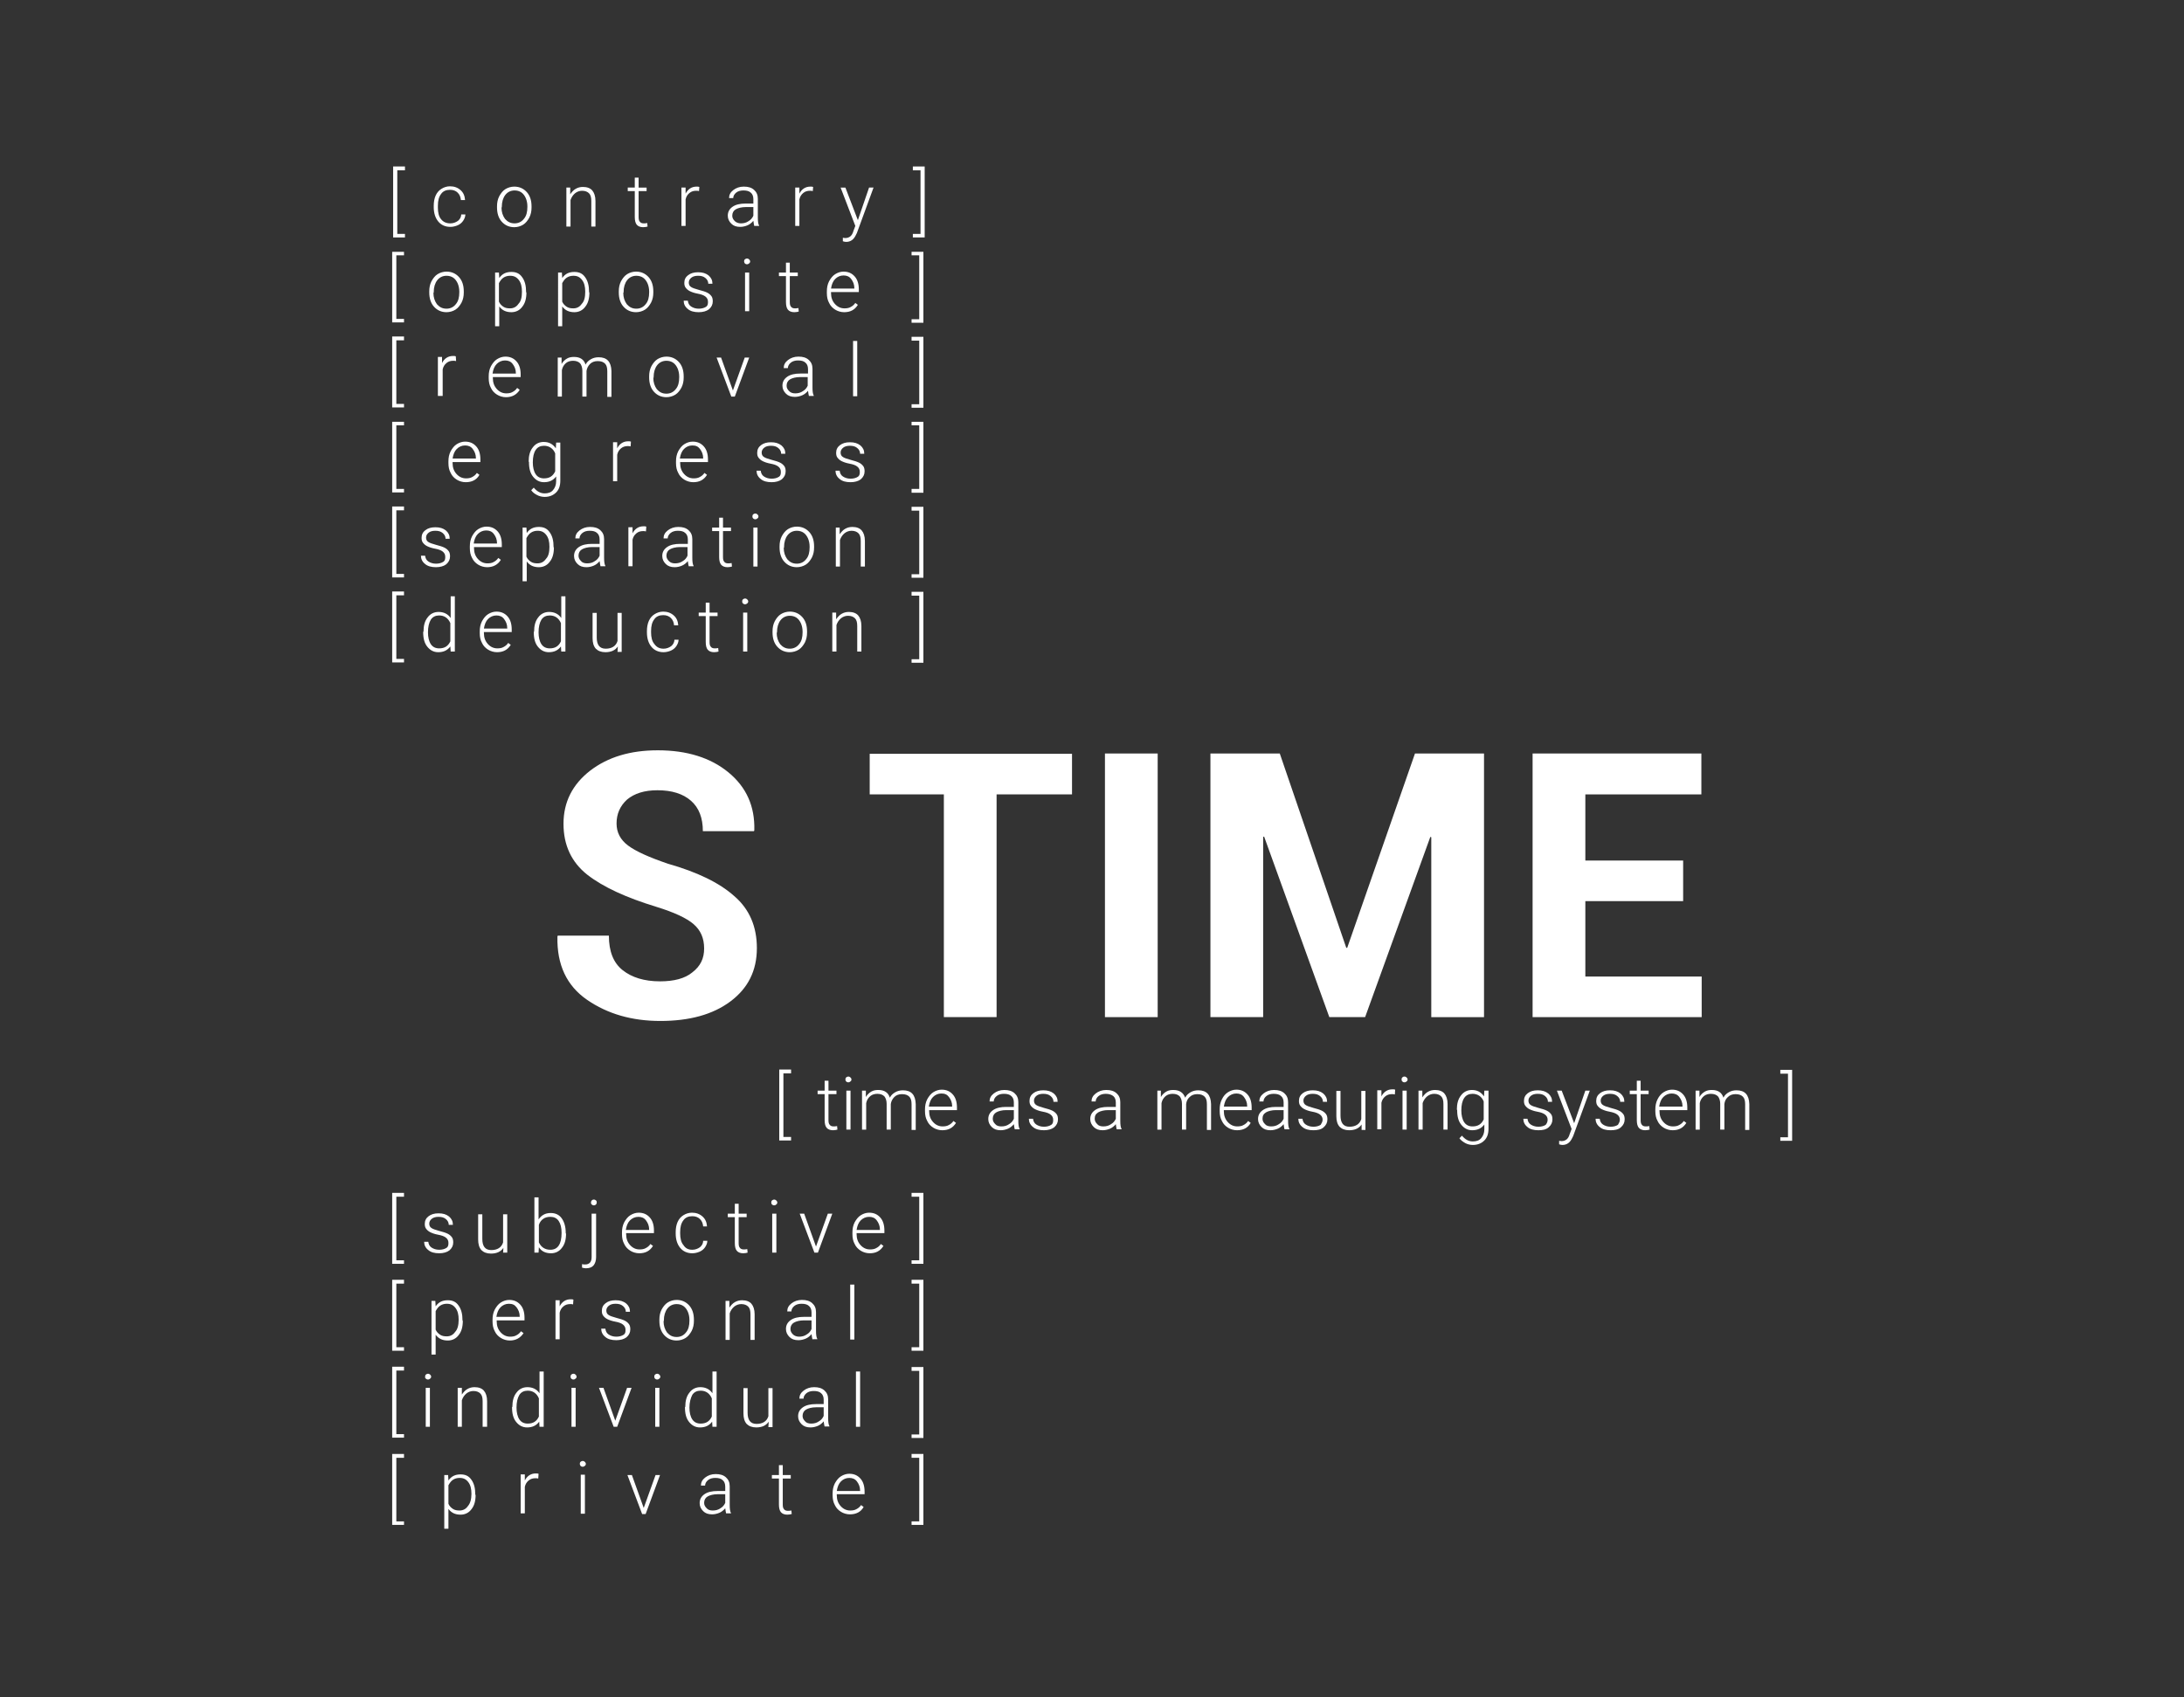 <?xml version="1.0" encoding="utf-8"?>
<!-- Generator: Adobe Illustrator 24.0.0, SVG Export Plug-In . SVG Version: 6.00 Build 0)  -->
<svg version="1.1" id="Layer_1" xmlns="http://www.w3.org/2000/svg" xmlns:xlink="http://www.w3.org/1999/xlink" x="0px" y="0px"
	 viewBox="0 0 683.3 531.1" style="enable-background:new 0 0 683.3 531.1;" xml:space="preserve">
<rect x="0" y="0" width="683.3" height="531.1" fill="#333333" stroke="none"/>
<style type="text/css">
	.st0{fill:#FFFFFF;}
	.st1{fill:none;}
	.st2{enable-background:new    ;}
</style>
<g id="Layer_4">
	<path class="st0" d="M220.3,296.8c0-3.2-1.1-5.7-3.3-7.6s-6.1-3.7-11.6-5.4c-9.5-2.9-16.7-6.2-21.7-10.1c-4.9-3.9-7.4-9.2-7.4-15.9
		c0-6.8,2.8-12.3,8.3-16.6c5.6-4.3,12.6-6.4,21.2-6.4c9.1,0,16.5,2.3,22.1,6.9s8.3,10.6,8.1,18.1l-0.1,0.3h-16
		c0-4.1-1.2-7.3-3.7-9.5s-6-3.3-10.5-3.3c-4.1,0-7.2,1-9.5,2.9c-2.2,2-3.3,4.5-3.3,7.5c0,2.8,1.2,5.1,3.6,6.9
		c2.4,1.8,6.6,3.7,12.5,5.7c9.1,2.6,16,5.9,20.7,10.1c4.8,4.1,7.1,9.6,7.1,16.3c0,7.1-2.8,12.6-8.3,16.7s-12.8,6.1-21.9,6.1
		c-8.9,0-16.5-2.2-22.9-6.6c-6.4-4.4-9.5-11-9.3-19.8l0.1-0.3h16c0,4.9,1.4,8.5,4.3,10.8c2.9,2.3,6.8,3.5,11.7,3.5
		c4.4,0,7.8-0.9,10.1-2.8C219.2,302.3,220.3,299.9,220.3,296.8z"/>
	<path class="st0" d="M335.4,248.6h-23.6v69.7h-16.5v-69.7h-23.2v-12.7h63.3V248.6z"/>
	<path class="st0" d="M362.2,318.3h-16.5v-82.5h16.5V318.3z"/>
	<path class="st0" d="M421.2,296.6h0.3l21.2-60.8h21.6v82.5h-16.5V262l-0.3-0.1l-20.4,56.4h-11.2l-20.4-56.5l-0.3,0.1v56.4h-16.5
		v-82.5h21.7L421.2,296.6z"/>
	<path class="st0" d="M526.6,282H496v23.6h36.4v12.7h-52.9v-82.5h52.8v12.8H496v20.7h30.6V282z"/>
	<rect x="120.8" y="106.8" class="st1" width="169.9" height="20.6"/>
	<g class="st2">
		<path class="st0" d="M126.3,106.5H124v19.9h2.4v1.1h-3.7v-22.2h3.7V106.5z"/>
		<path class="st0" d="M142.7,113c-0.3-0.1-0.6-0.1-0.9-0.1c-0.8,0-1.5,0.2-2.1,0.7c-0.6,0.5-1,1.1-1.2,2v8.3H137v-12.2h1.3l0,1.9
			c0.7-1.4,1.9-2.2,3.4-2.2c0.4,0,0.7,0,0.9,0.1L142.7,113z"/>
		<path class="st0" d="M158.3,124.3c-1,0-2-0.3-2.8-0.8c-0.8-0.5-1.5-1.2-1.9-2.1c-0.5-0.9-0.7-1.9-0.7-3.1v-0.5
			c0-1.2,0.2-2.2,0.7-3.2c0.5-0.9,1.1-1.7,1.9-2.2s1.7-0.8,2.6-0.8c1.5,0,2.6,0.5,3.5,1.5c0.9,1,1.3,2.4,1.3,4.1v0.8h-8.7v0.3
			c0,1.4,0.4,2.5,1.2,3.4c0.8,0.9,1.8,1.4,3,1.4c0.7,0,1.4-0.1,1.9-0.4c0.6-0.3,1.1-0.7,1.5-1.3l0.8,0.6
			C161.6,123.6,160.1,124.3,158.3,124.3z M158,112.8c-1,0-1.9,0.4-2.6,1.1c-0.7,0.7-1.1,1.7-1.3,3h7.3v-0.1c0-1.2-0.4-2.1-1-2.9
			S159,112.8,158,112.8z"/>
		<path class="st0" d="M175.7,111.9l0,2c0.4-0.7,1-1.3,1.7-1.7c0.7-0.4,1.4-0.5,2.2-0.5c1.9,0,3.1,0.8,3.6,2.4
			c0.4-0.8,1-1.3,1.7-1.7s1.5-0.6,2.4-0.6c2.6,0,3.9,1.4,4,4.3v8.1h-1.3v-8c0-1.1-0.2-1.9-0.7-2.4c-0.5-0.5-1.2-0.8-2.3-0.8
			c-1,0-1.8,0.3-2.4,0.9s-1,1.4-1.1,2.2v8h-1.3v-8.1c0-1-0.3-1.8-0.7-2.3c-0.5-0.5-1.2-0.8-2.2-0.8c-0.8,0-1.6,0.2-2.2,0.7
			c-0.6,0.5-1.1,1.2-1.3,2.2v8.3h-1.3v-12.2H175.7z"/>
		<path class="st0" d="M203.1,117.8c0-1.2,0.2-2.2,0.7-3.2c0.5-0.9,1.1-1.7,1.9-2.2c0.8-0.5,1.8-0.8,2.8-0.8c1.6,0,2.9,0.6,3.9,1.7
			c1,1.1,1.5,2.6,1.5,4.5v0.3c0,1.2-0.2,2.2-0.7,3.2c-0.5,0.9-1.1,1.7-1.9,2.2s-1.8,0.8-2.8,0.8c-1.6,0-2.9-0.6-3.9-1.7
			c-1-1.1-1.5-2.6-1.5-4.5V117.8z M204.4,118.2c0,1.5,0.4,2.6,1.1,3.6c0.8,0.9,1.7,1.4,3,1.4c1.2,0,2.2-0.5,2.9-1.4
			c0.8-0.9,1.1-2.2,1.1-3.7v-0.3c0-0.9-0.2-1.8-0.5-2.5s-0.8-1.4-1.4-1.8s-1.3-0.6-2.1-0.6c-1.2,0-2.2,0.5-2.9,1.4s-1.1,2.2-1.1,3.7
			V118.2z"/>
		<path class="st0" d="M229.3,122.2l3.7-10.3h1.4l-4.5,12.2h-1.1l-4.6-12.2h1.4L229.3,122.2z"/>
		<path class="st0" d="M253.1,124c-0.1-0.4-0.2-0.9-0.3-1.7c-0.5,0.6-1.1,1.1-1.8,1.4c-0.7,0.3-1.5,0.5-2.3,0.5
			c-1.2,0-2.1-0.3-2.8-1c-0.7-0.7-1.1-1.5-1.1-2.5c0-1.2,0.5-2.1,1.5-2.8c1-0.7,2.4-1,4.1-1h2.4v-1.4c0-0.9-0.3-1.6-0.8-2
			c-0.5-0.5-1.3-0.7-2.3-0.7c-0.9,0-1.7,0.2-2.3,0.7c-0.6,0.5-0.9,1.1-0.9,1.7l-1.3,0c0-1,0.4-1.8,1.3-2.5c0.9-0.7,2-1.1,3.3-1.1
			c1.4,0,2.4,0.3,3.2,1c0.8,0.7,1.2,1.6,1.2,2.8v5.8c0,1.2,0.1,2.1,0.4,2.6v0.1H253.1z M248.8,123.1c0.9,0,1.7-0.2,2.4-0.7
			c0.7-0.4,1.2-1,1.5-1.7V118h-2.4c-1.3,0-2.4,0.3-3.1,0.7s-1.1,1.1-1.1,2c0,0.7,0.3,1.2,0.8,1.7C247.4,122.9,248,123.1,248.8,123.1
			z"/>
		<path class="st0" d="M268.2,124h-1.3v-17.3h1.3V124z"/>
	</g>
	<g class="st2">
		<path class="st0" d="M285.2,105.4h3.7v22.2h-3.7v-1.1h2.4v-19.9h-2.4V105.4z"/>
	</g>
	<rect x="120.8" y="80.2" class="st1" width="169.9" height="20.6"/>
	<g class="st2">
		<path class="st0" d="M126.3,79.9H124v19.9h2.4v1.1h-3.7V78.8h3.7V79.9z"/>
		<path class="st0" d="M134.3,91.2c0-1.2,0.2-2.2,0.7-3.2c0.5-0.9,1.1-1.7,1.9-2.2c0.8-0.5,1.8-0.8,2.8-0.8c1.6,0,2.9,0.6,3.9,1.7
			c1,1.1,1.5,2.6,1.5,4.5v0.3c0,1.2-0.2,2.2-0.7,3.2c-0.5,0.9-1.1,1.7-1.9,2.2s-1.8,0.8-2.8,0.8c-1.6,0-2.9-0.6-3.9-1.7
			c-1-1.1-1.5-2.6-1.5-4.5V91.2z M135.6,91.6c0,1.5,0.4,2.6,1.1,3.6c0.8,0.9,1.7,1.4,3,1.4c1.2,0,2.2-0.5,2.9-1.4
			c0.8-0.9,1.1-2.2,1.1-3.7v-0.3c0-0.9-0.2-1.8-0.5-2.5s-0.8-1.4-1.4-1.8s-1.3-0.6-2.1-0.6c-1.2,0-2.2,0.5-2.9,1.4s-1.1,2.2-1.1,3.7
			V91.6z"/>
		<path class="st0" d="M164.7,91.5c0,1.9-0.4,3.4-1.3,4.5c-0.8,1.1-2,1.7-3.4,1.7c-1.7,0-2.9-0.6-3.8-1.8v6.2h-1.3V85.3h1.2l0.1,1.7
			c0.9-1.3,2.1-1.9,3.8-1.9c1.5,0,2.6,0.5,3.4,1.7c0.8,1.1,1.2,2.6,1.2,4.6V91.5z M163.3,91.3c0-1.6-0.3-2.8-1-3.7s-1.5-1.3-2.7-1.3
			c-0.8,0-1.5,0.2-2.1,0.6c-0.6,0.4-1,1-1.4,1.7v5.8c0.3,0.7,0.8,1.2,1.4,1.6s1.3,0.5,2.1,0.5c1.1,0,2-0.5,2.6-1.4
			C163,94.3,163.3,93,163.3,91.3z"/>
		<path class="st0" d="M184.4,91.5c0,1.9-0.4,3.4-1.3,4.5c-0.8,1.1-2,1.7-3.4,1.7c-1.7,0-2.9-0.6-3.8-1.8v6.2h-1.3V85.3h1.2l0.1,1.7
			c0.9-1.3,2.1-1.9,3.8-1.9c1.5,0,2.6,0.5,3.4,1.7c0.8,1.1,1.2,2.6,1.2,4.6V91.5z M183.1,91.3c0-1.6-0.3-2.8-1-3.7s-1.5-1.3-2.7-1.3
			c-0.8,0-1.5,0.2-2.1,0.6c-0.6,0.4-1,1-1.4,1.7v5.8c0.3,0.7,0.8,1.2,1.4,1.6s1.3,0.5,2.1,0.5c1.1,0,2-0.5,2.6-1.4
			C182.8,94.3,183.1,93,183.1,91.3z"/>
		<path class="st0" d="M193.6,91.2c0-1.2,0.2-2.2,0.7-3.2c0.5-0.9,1.1-1.7,1.9-2.2c0.8-0.5,1.8-0.8,2.8-0.8c1.6,0,2.9,0.6,3.9,1.7
			c1,1.1,1.5,2.6,1.5,4.5v0.3c0,1.2-0.2,2.2-0.7,3.2c-0.5,0.9-1.1,1.7-1.9,2.2s-1.8,0.8-2.8,0.8c-1.6,0-2.9-0.6-3.9-1.7
			c-1-1.1-1.5-2.6-1.5-4.5V91.2z M195,91.6c0,1.5,0.4,2.6,1.1,3.6c0.8,0.9,1.7,1.4,3,1.4c1.2,0,2.2-0.5,2.9-1.4
			c0.8-0.9,1.1-2.2,1.1-3.7v-0.3c0-0.9-0.2-1.8-0.5-2.5s-0.8-1.4-1.4-1.8s-1.3-0.6-2.1-0.6c-1.2,0-2.2,0.5-2.9,1.4s-1.1,2.2-1.1,3.7
			V91.6z"/>
		<path class="st0" d="M221.5,94.4c0-0.7-0.3-1.2-0.8-1.6c-0.5-0.4-1.3-0.7-2.4-0.9s-1.9-0.5-2.5-0.8c-0.6-0.3-1-0.7-1.3-1.1
			c-0.3-0.4-0.4-0.9-0.4-1.5c0-1,0.4-1.8,1.2-2.4s1.8-0.9,3.1-0.9c1.4,0,2.4,0.3,3.3,1c0.8,0.7,1.2,1.5,1.2,2.6h-1.3
			c0-0.7-0.3-1.3-0.9-1.8c-0.6-0.5-1.3-0.7-2.3-0.7c-0.9,0-1.6,0.2-2.1,0.6c-0.5,0.4-0.8,0.9-0.8,1.5c0,0.6,0.2,1.1,0.7,1.4
			c0.4,0.3,1.3,0.6,2.4,0.9c1.2,0.3,2.1,0.6,2.7,0.9c0.6,0.3,1,0.7,1.3,1.1s0.4,1,0.4,1.6c0,1-0.4,1.8-1.2,2.5
			c-0.8,0.6-1.9,0.9-3.2,0.9c-1.4,0-2.6-0.3-3.4-1c-0.9-0.7-1.3-1.6-1.3-2.6h1.3c0.1,0.8,0.4,1.4,1,1.8c0.6,0.4,1.4,0.7,2.4,0.7
			c0.9,0,1.7-0.2,2.3-0.6S221.5,95,221.5,94.4z"/>
		<path class="st0" d="M232.8,81.8c0-0.3,0.1-0.5,0.2-0.6s0.4-0.3,0.7-0.3s0.5,0.1,0.7,0.3c0.2,0.2,0.3,0.4,0.3,0.6
			s-0.1,0.5-0.3,0.6c-0.2,0.2-0.4,0.3-0.7,0.3s-0.5-0.1-0.7-0.3C232.9,82.2,232.8,82,232.8,81.8z M234.4,97.4h-1.3V85.3h1.3V97.4z"
			/>
		<path class="st0" d="M247.1,82.2v3.1h2.5v1.1h-2.5v8.1c0,0.7,0.1,1.2,0.4,1.5c0.2,0.3,0.6,0.5,1.2,0.5c0.2,0,0.6,0,1.1-0.1
			l0.1,1.1c-0.4,0.1-0.8,0.2-1.4,0.2c-0.9,0-1.6-0.3-2-0.8s-0.6-1.3-0.6-2.4v-8.1h-2.2v-1.1h2.2v-3.1H247.1z"/>
		<path class="st0" d="M264.1,97.7c-1,0-2-0.3-2.8-0.8c-0.8-0.5-1.5-1.2-1.9-2.1c-0.5-0.9-0.7-1.9-0.7-3.1v-0.5
			c0-1.2,0.2-2.2,0.7-3.2c0.5-0.9,1.1-1.7,1.9-2.2s1.7-0.8,2.6-0.8c1.5,0,2.6,0.5,3.5,1.5c0.9,1,1.3,2.4,1.3,4.1v0.8H260v0.3
			c0,1.4,0.4,2.5,1.2,3.4c0.8,0.9,1.8,1.4,3,1.4c0.7,0,1.4-0.1,1.9-0.4c0.6-0.3,1.1-0.7,1.5-1.3l0.8,0.6
			C267.4,97,266,97.7,264.1,97.7z M263.9,86.2c-1,0-1.9,0.4-2.6,1.1c-0.7,0.7-1.1,1.7-1.3,3h7.3v-0.1c0-1.2-0.4-2.1-1-2.9
			S264.9,86.2,263.9,86.2z"/>
	</g>
	<g class="st2">
		<path class="st0" d="M285.2,78.8h3.7v22.2h-3.7v-1.1h2.4V79.9h-2.4V78.8z"/>
	</g>
	<rect x="121.2" y="53.6" class="st1" width="169.9" height="20.6"/>
	<g class="st2">
		<path class="st0" d="M126.7,53.3h-2.4v19.9h2.4v1.1H123V52.1h3.7V53.3z"/>
		<path class="st0" d="M140.9,69.9c0.9,0,1.7-0.3,2.4-0.8c0.6-0.5,1-1.2,1-2h1.3c0,0.7-0.3,1.4-0.7,2s-1,1.1-1.7,1.4
			c-0.7,0.3-1.5,0.5-2.3,0.5c-1.6,0-2.9-0.6-3.8-1.7c-0.9-1.1-1.4-2.6-1.4-4.5v-0.4c0-1.2,0.2-2.3,0.6-3.2c0.4-0.9,1-1.6,1.8-2.1
			c0.8-0.5,1.7-0.8,2.7-0.8c1.3,0,2.4,0.4,3.3,1.2c0.9,0.8,1.3,1.8,1.4,3.1h-1.3c-0.1-1-0.4-1.7-1-2.3c-0.6-0.6-1.4-0.9-2.4-0.9
			c-1.2,0-2.2,0.4-2.8,1.3c-0.7,0.9-1,2.1-1,3.7V65c0,1.5,0.3,2.8,1,3.6C138.7,69.5,139.7,69.9,140.9,69.9z"/>
		<path class="st0" d="M155.5,64.6c0-1.2,0.2-2.2,0.7-3.2c0.5-0.9,1.1-1.7,1.9-2.2c0.8-0.5,1.8-0.8,2.8-0.8c1.6,0,2.9,0.6,3.9,1.7
			c1,1.1,1.5,2.6,1.5,4.5v0.3c0,1.2-0.2,2.2-0.7,3.2c-0.5,0.9-1.1,1.7-1.9,2.2s-1.8,0.8-2.8,0.8c-1.6,0-2.9-0.6-3.9-1.7
			c-1-1.1-1.5-2.6-1.5-4.5V64.6z M156.9,64.9c0,1.5,0.4,2.6,1.1,3.6c0.8,0.9,1.7,1.4,3,1.4c1.2,0,2.2-0.5,2.9-1.4
			c0.8-0.9,1.1-2.2,1.1-3.7v-0.3c0-0.9-0.2-1.8-0.5-2.5s-0.8-1.4-1.4-1.8s-1.3-0.6-2.1-0.6c-1.2,0-2.2,0.5-2.9,1.4s-1.1,2.2-1.1,3.7
			V64.9z"/>
		<path class="st0" d="M178.4,58.7l0,2.1c0.5-0.7,1-1.3,1.7-1.7c0.7-0.4,1.4-0.6,2.3-0.6c1.3,0,2.3,0.4,2.9,1.1s1,1.8,1,3.3v8h-1.3
			v-8c0-1.1-0.2-1.9-0.7-2.4c-0.5-0.5-1.2-0.8-2.2-0.8c-0.8,0-1.6,0.3-2.2,0.8c-0.6,0.5-1.1,1.2-1.4,2.1v8.3h-1.3V58.7H178.4z"/>
		<path class="st0" d="M199.8,55.6v3.1h2.5v1.1h-2.5v8.1c0,0.7,0.1,1.2,0.4,1.5c0.2,0.3,0.6,0.5,1.2,0.5c0.2,0,0.6,0,1.1-0.1
			l0.1,1.1c-0.4,0.1-0.8,0.2-1.4,0.2c-0.9,0-1.6-0.3-2-0.8s-0.6-1.3-0.6-2.4v-8.1h-2.2v-1.1h2.2v-3.1H199.8z"/>
		<path class="st0" d="M218.7,59.8c-0.3-0.1-0.6-0.1-0.9-0.1c-0.8,0-1.5,0.2-2.1,0.7c-0.6,0.5-1,1.1-1.2,2v8.3h-1.3V58.7h1.3l0,1.9
			c0.7-1.4,1.9-2.2,3.4-2.2c0.4,0,0.7,0,0.9,0.1L218.7,59.8z"/>
		<path class="st0" d="M236,70.8c-0.1-0.4-0.2-0.9-0.3-1.7c-0.5,0.6-1.1,1.1-1.8,1.4c-0.7,0.3-1.5,0.5-2.3,0.5c-1.2,0-2.1-0.3-2.8-1
			c-0.7-0.7-1.1-1.5-1.1-2.5c0-1.2,0.5-2.1,1.5-2.8c1-0.7,2.4-1,4.1-1h2.4v-1.4c0-0.9-0.3-1.6-0.8-2c-0.5-0.5-1.3-0.7-2.3-0.7
			c-0.9,0-1.7,0.2-2.3,0.7c-0.6,0.5-0.9,1.1-0.9,1.7l-1.3,0c0-1,0.4-1.8,1.3-2.5c0.9-0.7,2-1.1,3.3-1.1c1.4,0,2.4,0.3,3.2,1
			c0.8,0.7,1.2,1.6,1.2,2.8v5.8c0,1.2,0.1,2.1,0.4,2.6v0.1H236z M231.8,69.9c0.9,0,1.7-0.2,2.4-0.7c0.7-0.4,1.2-1,1.5-1.7v-2.7h-2.4
			c-1.3,0-2.4,0.3-3.1,0.7s-1.1,1.1-1.1,2c0,0.7,0.3,1.2,0.8,1.7C230.3,69.6,231,69.9,231.8,69.9z"/>
		<path class="st0" d="M254.3,59.8c-0.3-0.1-0.6-0.1-0.9-0.1c-0.8,0-1.5,0.2-2.1,0.7c-0.6,0.5-1,1.1-1.2,2v8.3h-1.3V58.7h1.3l0,1.9
			c0.7-1.4,1.9-2.2,3.4-2.2c0.4,0,0.7,0,0.9,0.1L254.3,59.8z"/>
		<path class="st0" d="M268.4,68.9l3.5-10.2h1.4l-5.2,14.2l-0.3,0.6c-0.7,1.5-1.7,2.2-3.1,2.2c-0.3,0-0.7-0.1-1-0.2l0-1.1l0.7,0.1
			c0.7,0,1.2-0.2,1.6-0.5c0.4-0.3,0.8-0.9,1-1.7l0.6-1.6l-4.6-12h1.5L268.4,68.9z"/>
	</g>
	<g class="st2">
		<path class="st0" d="M285.6,52.1h3.7v22.2h-3.7v-1.1h2.4V53.3h-2.4V52.1z"/>
	</g>
	<rect x="120.8" y="133.4" class="st1" width="169.9" height="20.6"/>
	<g class="st2">
		<path class="st0" d="M126.3,133.1H124V153h2.4v1.1h-3.7V132h3.7V133.1z"/>
		<path class="st0" d="M145.7,150.9c-1,0-2-0.3-2.8-0.8c-0.8-0.5-1.5-1.2-1.9-2.1c-0.5-0.9-0.7-1.9-0.7-3.1v-0.5
			c0-1.2,0.2-2.2,0.7-3.2c0.5-0.9,1.1-1.7,1.9-2.2s1.7-0.8,2.6-0.8c1.5,0,2.6,0.5,3.5,1.5c0.9,1,1.3,2.4,1.3,4.1v0.8h-8.7v0.3
			c0,1.4,0.4,2.5,1.2,3.4c0.8,0.9,1.8,1.4,3,1.4c0.7,0,1.4-0.1,1.9-0.4c0.6-0.3,1.1-0.7,1.5-1.3l0.8,0.6
			C149.1,150.2,147.6,150.9,145.7,150.9z M145.5,139.4c-1,0-1.9,0.4-2.6,1.1c-0.7,0.7-1.1,1.7-1.3,3h7.3v-0.1c0-1.2-0.4-2.1-1-2.9
			S146.5,139.4,145.5,139.4z"/>
		<path class="st0" d="M165.4,144.5c0-1.9,0.4-3.4,1.3-4.5c0.8-1.1,2-1.7,3.4-1.7c1.7,0,2.9,0.7,3.8,2l0.1-1.8h1.3v11.9
			c0,1.6-0.4,2.8-1.3,3.7c-0.9,0.9-2.1,1.4-3.6,1.4c-0.8,0-1.7-0.2-2.4-0.6c-0.8-0.4-1.4-0.9-1.8-1.5l0.8-0.8c1,1.2,2.1,1.8,3.4,1.8
			c1.1,0,2-0.3,2.6-1c0.6-0.7,1-1.6,1-2.8v-1.5c-0.9,1.2-2.1,1.8-3.8,1.8c-1.4,0-2.5-0.6-3.4-1.7s-1.3-2.6-1.3-4.5V144.5z
			 M166.7,144.7c0,1.5,0.3,2.8,0.9,3.7s1.5,1.3,2.6,1.3c1.7,0,2.8-0.7,3.5-2.2v-5.6c-0.3-0.8-0.8-1.4-1.4-1.8s-1.3-0.6-2.1-0.6
			c-1.1,0-2,0.4-2.6,1.3C167,141.7,166.7,143,166.7,144.7z"/>
		<path class="st0" d="M197.3,139.7c-0.3-0.1-0.6-0.1-0.9-0.1c-0.8,0-1.5,0.2-2.1,0.7c-0.6,0.5-1,1.1-1.2,2v8.3h-1.3v-12.2h1.3
			l0,1.9c0.7-1.4,1.9-2.2,3.4-2.2c0.4,0,0.7,0,0.9,0.1L197.3,139.7z"/>
		<path class="st0" d="M216.9,150.9c-1,0-2-0.3-2.8-0.8c-0.8-0.5-1.5-1.2-1.9-2.1c-0.5-0.9-0.7-1.9-0.7-3.1v-0.5
			c0-1.2,0.2-2.2,0.7-3.2c0.5-0.9,1.1-1.7,1.9-2.2s1.7-0.8,2.6-0.8c1.5,0,2.6,0.5,3.5,1.5c0.9,1,1.3,2.4,1.3,4.1v0.8h-8.7v0.3
			c0,1.4,0.4,2.5,1.2,3.4c0.8,0.9,1.8,1.4,3,1.4c0.7,0,1.4-0.1,1.9-0.4c0.6-0.3,1.1-0.7,1.5-1.3l0.8,0.6
			C220.2,150.2,218.8,150.9,216.9,150.9z M216.6,139.4c-1,0-1.9,0.4-2.6,1.1c-0.7,0.7-1.1,1.7-1.3,3h7.3v-0.1c0-1.2-0.4-2.1-1-2.9
			S217.7,139.4,216.6,139.4z"/>
		<path class="st0" d="M244.3,147.6c0-0.7-0.3-1.2-0.8-1.6c-0.5-0.4-1.3-0.7-2.4-0.9s-1.9-0.5-2.5-0.8c-0.6-0.3-1-0.7-1.3-1.1
			c-0.3-0.4-0.4-0.9-0.4-1.5c0-1,0.4-1.8,1.2-2.4s1.8-0.9,3.1-0.9c1.4,0,2.4,0.3,3.3,1c0.8,0.7,1.2,1.5,1.2,2.6h-1.3
			c0-0.7-0.3-1.3-0.9-1.8c-0.6-0.5-1.3-0.7-2.3-0.7c-0.9,0-1.6,0.2-2.1,0.6c-0.5,0.4-0.8,0.9-0.8,1.5c0,0.6,0.2,1.1,0.7,1.4
			c0.4,0.3,1.3,0.6,2.4,0.9c1.2,0.3,2.1,0.6,2.7,0.9c0.6,0.3,1,0.7,1.3,1.1s0.4,1,0.4,1.6c0,1-0.4,1.8-1.2,2.5
			c-0.8,0.6-1.9,0.9-3.2,0.9c-1.4,0-2.6-0.3-3.4-1c-0.9-0.7-1.3-1.6-1.3-2.6h1.3c0.1,0.8,0.4,1.4,1,1.8c0.6,0.4,1.4,0.7,2.4,0.7
			c0.9,0,1.7-0.2,2.3-0.6S244.3,148.2,244.3,147.6z"/>
		<path class="st0" d="M269,147.6c0-0.7-0.3-1.2-0.8-1.6c-0.5-0.4-1.3-0.7-2.4-0.9s-1.9-0.5-2.5-0.8c-0.6-0.3-1-0.7-1.3-1.1
			c-0.3-0.4-0.4-0.9-0.4-1.5c0-1,0.4-1.8,1.2-2.4s1.8-0.9,3.1-0.9c1.4,0,2.4,0.3,3.3,1c0.8,0.7,1.2,1.5,1.2,2.6h-1.3
			c0-0.7-0.3-1.3-0.9-1.8c-0.6-0.5-1.3-0.7-2.3-0.7c-0.9,0-1.6,0.2-2.1,0.6c-0.5,0.4-0.8,0.9-0.8,1.5c0,0.6,0.2,1.1,0.7,1.4
			c0.4,0.3,1.3,0.6,2.4,0.9c1.2,0.3,2.1,0.6,2.7,0.9c0.6,0.3,1,0.7,1.3,1.1s0.4,1,0.4,1.6c0,1-0.4,1.8-1.2,2.5
			c-0.8,0.6-1.9,0.9-3.2,0.9c-1.4,0-2.6-0.3-3.4-1c-0.9-0.7-1.3-1.6-1.3-2.6h1.3c0.1,0.8,0.4,1.4,1,1.8c0.6,0.4,1.4,0.7,2.4,0.7
			c0.9,0,1.7-0.2,2.3-0.6S269,148.2,269,147.6z"/>
	</g>
	<g class="st2">
		<path class="st0" d="M285.2,132h3.7v22.2h-3.7V153h2.4v-19.9h-2.4V132z"/>
	</g>
	<rect x="120.8" y="160.1" class="st1" width="169.9" height="20.6"/>
	<g class="st2">
		<path class="st0" d="M126.3,159.7H124v19.9h2.4v1.1h-3.7v-22.2h3.7V159.7z"/>
		<path class="st0" d="M139.3,174.2c0-0.7-0.3-1.2-0.8-1.6c-0.5-0.4-1.3-0.7-2.4-0.9s-1.9-0.5-2.5-0.8c-0.6-0.3-1-0.7-1.3-1.1
			c-0.3-0.4-0.4-0.9-0.4-1.5c0-1,0.4-1.8,1.2-2.4s1.8-0.9,3.1-0.9c1.4,0,2.4,0.3,3.3,1c0.8,0.7,1.2,1.5,1.2,2.6h-1.3
			c0-0.7-0.3-1.3-0.9-1.8c-0.6-0.5-1.3-0.7-2.3-0.7c-0.9,0-1.6,0.2-2.1,0.6c-0.5,0.4-0.8,0.9-0.8,1.5c0,0.6,0.2,1.1,0.7,1.4
			c0.4,0.3,1.3,0.6,2.4,0.9c1.2,0.3,2.1,0.6,2.7,0.9c0.6,0.3,1,0.7,1.3,1.1s0.4,1,0.4,1.6c0,1-0.4,1.8-1.2,2.5
			c-0.8,0.6-1.9,0.9-3.2,0.9c-1.4,0-2.6-0.3-3.4-1c-0.9-0.7-1.3-1.6-1.3-2.6h1.3c0.1,0.8,0.4,1.4,1,1.8c0.6,0.4,1.4,0.7,2.4,0.7
			c0.9,0,1.7-0.2,2.3-0.6S139.3,174.8,139.3,174.2z"/>
		<path class="st0" d="M152.4,177.5c-1,0-2-0.3-2.8-0.8c-0.8-0.5-1.5-1.2-1.9-2.1c-0.5-0.9-0.7-1.9-0.7-3.1v-0.5
			c0-1.2,0.2-2.2,0.7-3.2c0.5-0.9,1.1-1.7,1.9-2.2s1.7-0.8,2.6-0.8c1.5,0,2.6,0.5,3.5,1.5c0.9,1,1.3,2.4,1.3,4.1v0.8h-8.7v0.3
			c0,1.4,0.4,2.5,1.2,3.4c0.8,0.9,1.8,1.4,3,1.4c0.7,0,1.4-0.1,1.9-0.4c0.6-0.3,1.1-0.7,1.5-1.3l0.8,0.6
			C155.7,176.8,154.2,177.5,152.4,177.5z M152.1,166c-1,0-1.9,0.4-2.6,1.1c-0.7,0.7-1.1,1.7-1.3,3h7.3V170c0-1.2-0.4-2.1-1-2.9
			S153.1,166,152.1,166z"/>
		<path class="st0" d="M173.3,171.3c0,1.9-0.4,3.4-1.3,4.5c-0.8,1.1-2,1.7-3.4,1.7c-1.7,0-2.9-0.6-3.8-1.8v6.2h-1.3v-16.8h1.2
			l0.1,1.7c0.9-1.3,2.1-1.9,3.8-1.9c1.5,0,2.6,0.5,3.4,1.7c0.8,1.1,1.2,2.6,1.2,4.6V171.3z M171.9,171.1c0-1.6-0.3-2.8-1-3.7
			s-1.5-1.3-2.7-1.3c-0.8,0-1.5,0.2-2.1,0.6c-0.6,0.4-1,1-1.4,1.7v5.8c0.3,0.7,0.8,1.2,1.4,1.6s1.3,0.5,2.1,0.5c1.1,0,2-0.5,2.6-1.4
			C171.6,174.1,171.9,172.8,171.9,171.1z"/>
		<path class="st0" d="M187.9,177.3c-0.1-0.4-0.2-0.9-0.3-1.7c-0.5,0.6-1.1,1.1-1.8,1.4c-0.7,0.3-1.5,0.5-2.3,0.5
			c-1.2,0-2.1-0.3-2.8-1c-0.7-0.7-1.1-1.5-1.1-2.5c0-1.2,0.5-2.1,1.5-2.8c1-0.7,2.4-1,4.1-1h2.4v-1.4c0-0.9-0.3-1.6-0.8-2
			c-0.5-0.5-1.3-0.7-2.3-0.7c-0.9,0-1.7,0.2-2.3,0.7c-0.6,0.5-0.9,1.1-0.9,1.7l-1.3,0c0-1,0.4-1.8,1.3-2.5c0.9-0.7,2-1.1,3.3-1.1
			c1.4,0,2.4,0.3,3.2,1c0.8,0.7,1.2,1.6,1.2,2.8v5.8c0,1.2,0.1,2.1,0.4,2.6v0.1H187.9z M183.7,176.3c0.9,0,1.7-0.2,2.4-0.7
			c0.7-0.4,1.2-1,1.5-1.7v-2.7h-2.4c-1.3,0-2.4,0.3-3.1,0.7s-1.1,1.1-1.1,2c0,0.7,0.3,1.2,0.8,1.7
			C182.2,176.1,182.9,176.3,183.7,176.3z"/>
		<path class="st0" d="M202.1,166.3c-0.3-0.1-0.6-0.1-0.9-0.1c-0.8,0-1.5,0.2-2.1,0.7c-0.6,0.5-1,1.1-1.2,2v8.3h-1.3v-12.2h1.3
			l0,1.9c0.7-1.4,1.9-2.2,3.4-2.2c0.4,0,0.7,0,0.9,0.1L202.1,166.3z"/>
		<path class="st0" d="M215.5,177.3c-0.1-0.4-0.2-0.9-0.3-1.7c-0.5,0.6-1.1,1.1-1.8,1.4c-0.7,0.3-1.5,0.5-2.3,0.5
			c-1.2,0-2.1-0.3-2.8-1c-0.7-0.7-1.1-1.5-1.1-2.5c0-1.2,0.5-2.1,1.5-2.8c1-0.7,2.4-1,4.1-1h2.4v-1.4c0-0.9-0.3-1.6-0.8-2
			c-0.5-0.5-1.3-0.7-2.3-0.7c-0.9,0-1.7,0.2-2.3,0.7c-0.6,0.5-0.9,1.1-0.9,1.7l-1.3,0c0-1,0.4-1.8,1.3-2.5c0.9-0.7,2-1.1,3.3-1.1
			c1.4,0,2.4,0.3,3.2,1c0.8,0.7,1.2,1.6,1.2,2.8v5.8c0,1.2,0.1,2.1,0.4,2.6v0.1H215.5z M211.2,176.3c0.9,0,1.7-0.2,2.4-0.7
			c0.7-0.4,1.2-1,1.5-1.7v-2.7h-2.4c-1.3,0-2.4,0.3-3.1,0.7s-1.1,1.1-1.1,2c0,0.7,0.3,1.2,0.8,1.7
			C209.8,176.1,210.4,176.3,211.2,176.3z"/>
		<path class="st0" d="M226.2,162v3.1h2.5v1.1h-2.5v8.1c0,0.7,0.1,1.2,0.4,1.5c0.2,0.3,0.6,0.5,1.2,0.5c0.2,0,0.6,0,1.1-0.1l0.1,1.1
			c-0.4,0.1-0.8,0.2-1.4,0.2c-0.9,0-1.6-0.3-2-0.8s-0.6-1.3-0.6-2.4v-8.1h-2.2v-1.1h2.2V162H226.2z"/>
		<path class="st0" d="M235.4,161.6c0-0.3,0.1-0.5,0.2-0.6s0.4-0.3,0.7-0.3s0.5,0.1,0.7,0.3c0.2,0.2,0.3,0.4,0.3,0.6
			s-0.1,0.5-0.3,0.6c-0.2,0.2-0.4,0.3-0.7,0.3s-0.5-0.1-0.7-0.3C235.5,162.1,235.4,161.9,235.4,161.6z M237,177.3h-1.3v-12.2h1.3
			V177.3z"/>
		<path class="st0" d="M243.9,171c0-1.2,0.2-2.2,0.7-3.2c0.5-0.9,1.1-1.7,1.9-2.2c0.8-0.5,1.8-0.8,2.8-0.8c1.6,0,2.9,0.6,3.9,1.7
			c1,1.1,1.5,2.6,1.5,4.5v0.3c0,1.2-0.2,2.2-0.7,3.2c-0.5,0.9-1.1,1.7-1.9,2.2s-1.8,0.8-2.8,0.8c-1.6,0-2.9-0.6-3.9-1.7
			c-1-1.1-1.5-2.6-1.5-4.5V171z M245.2,171.4c0,1.5,0.4,2.6,1.1,3.6c0.8,0.9,1.7,1.4,3,1.4c1.2,0,2.2-0.5,2.9-1.4
			c0.8-0.9,1.1-2.2,1.1-3.7V171c0-0.9-0.2-1.8-0.5-2.5s-0.8-1.4-1.4-1.8s-1.3-0.6-2.1-0.6c-1.2,0-2.2,0.5-2.9,1.4s-1.1,2.2-1.1,3.7
			V171.4z"/>
		<path class="st0" d="M262.7,165.1l0,2.1c0.5-0.7,1-1.3,1.7-1.7c0.7-0.4,1.4-0.6,2.3-0.6c1.3,0,2.3,0.4,2.9,1.1s1,1.8,1,3.3v8h-1.3
			v-8c0-1.1-0.2-1.9-0.7-2.4c-0.5-0.5-1.2-0.8-2.2-0.8c-0.8,0-1.6,0.3-2.2,0.8c-0.6,0.5-1.1,1.2-1.4,2.1v8.3h-1.3v-12.2H262.7z"/>
	</g>
	<g class="st2">
		<path class="st0" d="M285.2,158.6h3.7v22.2h-3.7v-1.1h2.4v-19.9h-2.4V158.6z"/>
	</g>
	<rect x="120.8" y="186.7" class="st1" width="169.9" height="20.6"/>
	<g class="st2">
		<path class="st0" d="M126.3,186.3H124v19.9h2.4v1.1h-3.7v-22.2h3.7V186.3z"/>
		<path class="st0" d="M132.5,197.7c0-1.9,0.4-3.4,1.3-4.5c0.8-1.1,2-1.7,3.4-1.7c1.6,0,2.9,0.6,3.8,1.9v-6.8h1.3v17.3H141l-0.1-1.6
			c-0.9,1.2-2.1,1.8-3.8,1.8c-1.4,0-2.5-0.6-3.4-1.7c-0.9-1.1-1.3-2.6-1.3-4.6V197.7z M133.9,197.9c0,1.5,0.3,2.8,0.9,3.7
			s1.5,1.3,2.6,1.3c1.7,0,2.8-0.7,3.5-2.2V195c-0.7-1.6-1.9-2.4-3.5-2.4c-1.1,0-2,0.4-2.6,1.3C134.2,194.9,133.9,196.2,133.9,197.9z
			"/>
		<path class="st0" d="M155.5,204.1c-1,0-2-0.3-2.8-0.8c-0.8-0.5-1.5-1.2-1.9-2.1c-0.5-0.9-0.7-1.9-0.7-3.1v-0.5
			c0-1.2,0.2-2.2,0.7-3.2c0.5-0.9,1.1-1.7,1.9-2.2s1.7-0.8,2.6-0.8c1.5,0,2.6,0.5,3.5,1.5c0.9,1,1.3,2.4,1.3,4.1v0.8h-8.7v0.3
			c0,1.4,0.4,2.5,1.2,3.4c0.8,0.9,1.8,1.4,3,1.4c0.7,0,1.4-0.1,1.9-0.4c0.6-0.3,1.1-0.7,1.5-1.3l0.8,0.6
			C158.8,203.4,157.4,204.1,155.5,204.1z M155.3,192.6c-1,0-1.9,0.4-2.6,1.1c-0.7,0.7-1.1,1.7-1.3,3h7.3v-0.1c0-1.2-0.4-2.1-1-2.9
			S156.3,192.6,155.3,192.6z"/>
		<path class="st0" d="M167.1,197.7c0-1.9,0.4-3.4,1.3-4.5c0.8-1.1,2-1.7,3.4-1.7c1.6,0,2.9,0.6,3.8,1.9v-6.8h1.3v17.3h-1.3
			l-0.1-1.6c-0.9,1.2-2.1,1.8-3.8,1.8c-1.4,0-2.5-0.6-3.4-1.7c-0.9-1.1-1.3-2.6-1.3-4.6V197.7z M168.5,197.9c0,1.5,0.3,2.8,0.9,3.7
			s1.5,1.3,2.6,1.3c1.7,0,2.8-0.7,3.5-2.2V195c-0.7-1.6-1.9-2.4-3.5-2.4c-1.1,0-2,0.4-2.6,1.3C168.8,194.9,168.5,196.2,168.5,197.9z
			"/>
		<path class="st0" d="M193.3,202.3c-0.8,1.2-2.1,1.8-3.9,1.8c-1.3,0-2.3-0.4-3-1.1c-0.7-0.8-1-1.9-1-3.3v-7.9h1.3v7.7
			c0,2.3,0.9,3.5,2.8,3.5c1.9,0,3.2-0.8,3.7-2.4v-8.8h1.3v12.2h-1.3L193.3,202.3z"/>
		<path class="st0" d="M207.6,203c0.9,0,1.7-0.3,2.4-0.8c0.6-0.5,1-1.2,1-2h1.3c0,0.7-0.3,1.4-0.7,2s-1,1.1-1.7,1.4
			c-0.7,0.3-1.5,0.5-2.3,0.5c-1.6,0-2.9-0.6-3.8-1.7c-0.9-1.1-1.4-2.6-1.4-4.5v-0.4c0-1.2,0.2-2.3,0.6-3.2c0.4-0.9,1-1.6,1.8-2.1
			c0.8-0.5,1.7-0.8,2.7-0.8c1.3,0,2.4,0.4,3.3,1.2c0.9,0.8,1.3,1.8,1.4,3.1h-1.3c-0.1-1-0.4-1.7-1-2.3c-0.6-0.6-1.4-0.9-2.4-0.9
			c-1.2,0-2.2,0.4-2.8,1.3c-0.7,0.9-1,2.1-1,3.7v0.4c0,1.5,0.3,2.8,1,3.6C205.4,202.5,206.3,203,207.6,203z"/>
		<path class="st0" d="M222,188.6v3.1h2.5v1.1H222v8.1c0,0.7,0.1,1.2,0.4,1.5c0.2,0.3,0.6,0.5,1.2,0.5c0.2,0,0.6,0,1.1-0.1l0.1,1.1
			c-0.4,0.1-0.8,0.2-1.4,0.2c-0.9,0-1.6-0.3-2-0.8s-0.6-1.3-0.6-2.4v-8.1h-2.2v-1.1h2.2v-3.1H222z"/>
		<path class="st0" d="M232.2,188.2c0-0.3,0.1-0.5,0.2-0.6s0.4-0.3,0.7-0.3s0.5,0.1,0.7,0.3c0.2,0.2,0.3,0.4,0.3,0.6
			s-0.1,0.5-0.3,0.6c-0.2,0.2-0.4,0.3-0.7,0.3s-0.5-0.1-0.7-0.3C232.3,188.7,232.2,188.5,232.2,188.2z M233.8,203.9h-1.3v-12.2h1.3
			V203.9z"/>
		<path class="st0" d="M241.7,197.6c0-1.2,0.2-2.2,0.7-3.2c0.5-0.9,1.1-1.7,1.9-2.2c0.8-0.5,1.8-0.8,2.8-0.8c1.6,0,2.9,0.6,3.9,1.7
			c1,1.1,1.5,2.6,1.5,4.5v0.3c0,1.2-0.2,2.2-0.7,3.2c-0.5,0.9-1.1,1.7-1.9,2.2s-1.8,0.8-2.8,0.8c-1.6,0-2.9-0.6-3.9-1.7
			c-1-1.1-1.5-2.6-1.5-4.5V197.6z M243,198c0,1.5,0.4,2.6,1.1,3.6c0.8,0.9,1.7,1.4,3,1.4c1.2,0,2.2-0.5,2.9-1.4
			c0.8-0.9,1.1-2.2,1.1-3.7v-0.3c0-0.9-0.2-1.8-0.5-2.5s-0.8-1.4-1.4-1.8s-1.3-0.6-2.1-0.6c-1.2,0-2.2,0.5-2.9,1.4s-1.1,2.2-1.1,3.7
			V198z"/>
		<path class="st0" d="M261.6,191.7l0,2.1c0.5-0.7,1-1.3,1.7-1.7c0.7-0.4,1.4-0.6,2.3-0.6c1.3,0,2.3,0.4,2.9,1.1s1,1.8,1,3.3v8h-1.3
			v-8c0-1.1-0.2-1.9-0.7-2.4c-0.5-0.5-1.2-0.8-2.2-0.8c-0.8,0-1.6,0.3-2.2,0.8c-0.6,0.5-1.1,1.2-1.4,2.1v8.3h-1.3v-12.2H261.6z"/>
	</g>
	<g class="st2">
		<path class="st0" d="M285.2,185.2h3.7v22.2h-3.7v-1.1h2.4v-19.9h-2.4V185.2z"/>
	</g>
	<rect x="120.8" y="374.8" class="st1" width="169.9" height="20.6"/>
	<g class="st2">
		<path class="st0" d="M126.3,374.5H124v19.9h2.4v1.1h-3.7v-22.2h3.7V374.5z"/>
		<path class="st0" d="M140.3,388.9c0-0.7-0.3-1.2-0.8-1.6c-0.5-0.4-1.3-0.7-2.4-0.9s-1.9-0.5-2.5-0.8c-0.6-0.3-1-0.7-1.3-1.1
			c-0.3-0.4-0.4-0.9-0.4-1.5c0-1,0.4-1.8,1.2-2.4s1.8-0.9,3.1-0.9c1.4,0,2.4,0.3,3.3,1c0.8,0.7,1.2,1.5,1.2,2.6h-1.3
			c0-0.7-0.3-1.3-0.9-1.8c-0.6-0.5-1.3-0.7-2.3-0.7c-0.9,0-1.6,0.2-2.1,0.6c-0.5,0.4-0.8,0.9-0.8,1.5c0,0.6,0.2,1.1,0.7,1.4
			c0.4,0.3,1.3,0.6,2.4,0.9c1.2,0.3,2.1,0.6,2.7,0.9c0.6,0.3,1,0.7,1.3,1.1s0.4,1,0.4,1.6c0,1-0.4,1.8-1.2,2.5
			c-0.8,0.6-1.9,0.9-3.2,0.9c-1.4,0-2.6-0.3-3.4-1c-0.9-0.7-1.3-1.6-1.3-2.6h1.3c0.1,0.8,0.4,1.4,1,1.8c0.6,0.4,1.4,0.7,2.4,0.7
			c0.9,0,1.7-0.2,2.3-0.6S140.3,389.5,140.3,388.9z"/>
		<path class="st0" d="M157.5,390.5c-0.8,1.2-2.1,1.8-3.9,1.8c-1.3,0-2.3-0.4-3-1.1c-0.7-0.8-1-1.9-1-3.3v-7.9h1.3v7.7
			c0,2.3,0.9,3.5,2.8,3.5c1.9,0,3.2-0.8,3.7-2.4v-8.8h1.3V392h-1.3L157.5,390.5z"/>
		<path class="st0" d="M177.1,386c0,1.9-0.4,3.4-1.3,4.5c-0.8,1.1-2,1.7-3.4,1.7c-1.7,0-3-0.6-3.8-1.9l-0.1,1.7h-1.3v-17.3h1.3v6.9
			c0.9-1.3,2.1-2,3.8-2c1.4,0,2.6,0.5,3.4,1.6c0.8,1.1,1.3,2.6,1.3,4.6V386z M175.7,385.8c0-1.6-0.3-2.8-0.9-3.7s-1.5-1.3-2.6-1.3
			c-0.9,0-1.6,0.2-2.2,0.6s-1.1,1-1.4,1.9v5.5c0.7,1.5,1.9,2.3,3.6,2.3c1.1,0,2-0.4,2.6-1.3C175.4,388.9,175.7,387.6,175.7,385.8z"
			/>
		<path class="st0" d="M186.5,379.8v13.6c0,1.1-0.3,2-0.8,2.6s-1.3,0.9-2.4,0.9c-0.4,0-0.8-0.1-1.2-0.2l0-1.1c0.3,0.1,0.7,0.1,1,0.1
			c1.3,0,2-0.8,2-2.3v-13.6H186.5z M185.8,375.4c0.3,0,0.5,0.1,0.7,0.3s0.2,0.4,0.2,0.6s-0.1,0.5-0.2,0.6c-0.2,0.2-0.4,0.3-0.7,0.3
			c-0.3,0-0.5-0.1-0.7-0.3c-0.2-0.2-0.2-0.4-0.2-0.6s0.1-0.5,0.2-0.6C185.3,375.5,185.5,375.4,185.8,375.4z"/>
		<path class="st0" d="M200,392.2c-1,0-2-0.3-2.8-0.8c-0.8-0.5-1.5-1.2-1.9-2.1c-0.5-0.9-0.7-1.9-0.7-3.1v-0.5
			c0-1.2,0.2-2.2,0.7-3.2c0.5-0.9,1.1-1.7,1.9-2.2s1.7-0.8,2.6-0.8c1.5,0,2.6,0.5,3.5,1.5c0.9,1,1.3,2.4,1.3,4.1v0.8h-8.7v0.3
			c0,1.4,0.4,2.5,1.2,3.4c0.8,0.9,1.8,1.4,3,1.4c0.7,0,1.4-0.1,1.9-0.4c0.6-0.3,1.1-0.7,1.5-1.3l0.8,0.6
			C203.3,391.5,201.9,392.2,200,392.2z M199.7,380.8c-1,0-1.9,0.4-2.6,1.1c-0.7,0.7-1.1,1.7-1.3,3h7.3v-0.1c0-1.2-0.4-2.1-1-2.9
			S200.7,380.8,199.7,380.8z"/>
		<path class="st0" d="M216.6,391.1c0.9,0,1.7-0.3,2.4-0.8c0.6-0.5,1-1.2,1-2h1.3c0,0.7-0.3,1.4-0.7,2s-1,1.1-1.7,1.4
			c-0.7,0.3-1.5,0.5-2.3,0.5c-1.6,0-2.9-0.6-3.8-1.7c-0.9-1.1-1.4-2.6-1.4-4.5v-0.4c0-1.2,0.2-2.3,0.6-3.2c0.4-0.9,1-1.6,1.8-2.1
			c0.8-0.5,1.7-0.8,2.7-0.8c1.3,0,2.4,0.4,3.3,1.2c0.9,0.8,1.3,1.8,1.4,3.1H220c-0.1-1-0.4-1.7-1-2.3c-0.6-0.6-1.4-0.9-2.4-0.9
			c-1.2,0-2.2,0.4-2.8,1.3c-0.7,0.9-1,2.1-1,3.7v0.4c0,1.5,0.3,2.8,1,3.6C214.5,390.7,215.4,391.1,216.6,391.1z"/>
		<path class="st0" d="M231.1,376.7v3.1h2.5v1.1h-2.5v8.1c0,0.7,0.1,1.2,0.4,1.5c0.2,0.3,0.6,0.5,1.2,0.5c0.2,0,0.6,0,1.1-0.1
			l0.1,1.1c-0.4,0.1-0.8,0.2-1.4,0.2c-0.9,0-1.6-0.3-2-0.8s-0.6-1.3-0.6-2.4v-8.1h-2.2v-1.1h2.2v-3.1H231.1z"/>
		<path class="st0" d="M241.3,376.3c0-0.3,0.1-0.5,0.2-0.6s0.4-0.3,0.7-0.3s0.5,0.1,0.7,0.3c0.2,0.2,0.3,0.4,0.3,0.6
			s-0.1,0.5-0.3,0.6c-0.2,0.2-0.4,0.3-0.7,0.3s-0.5-0.1-0.7-0.3C241.4,376.8,241.3,376.6,241.3,376.3z M242.9,392h-1.3v-12.2h1.3
			V392z"/>
		<path class="st0" d="M255.3,390.1l3.7-10.3h1.4l-4.5,12.2h-1.1l-4.6-12.2h1.4L255.3,390.1z"/>
		<path class="st0" d="M272.1,392.2c-1,0-2-0.3-2.8-0.8c-0.8-0.5-1.5-1.2-1.9-2.1c-0.5-0.9-0.7-1.9-0.7-3.1v-0.5
			c0-1.2,0.2-2.2,0.7-3.2c0.5-0.9,1.1-1.7,1.9-2.2s1.7-0.8,2.6-0.8c1.5,0,2.6,0.5,3.5,1.5c0.9,1,1.3,2.4,1.3,4.1v0.8H268v0.3
			c0,1.4,0.4,2.5,1.2,3.4c0.8,0.9,1.8,1.4,3,1.4c0.7,0,1.4-0.1,1.9-0.4c0.6-0.3,1.1-0.7,1.5-1.3l0.8,0.6
			C275.4,391.5,274,392.2,272.1,392.2z M271.9,380.8c-1,0-1.9,0.4-2.6,1.1c-0.7,0.7-1.1,1.7-1.3,3h7.3v-0.1c0-1.2-0.4-2.1-1-2.9
			S272.9,380.8,271.9,380.8z"/>
	</g>
	<g class="st2">
		<path class="st0" d="M285.2,373.3h3.7v22.2h-3.7v-1.1h2.4v-19.9h-2.4V373.3z"/>
	</g>
	<rect x="242" y="336.3" class="st1" width="320.5" height="20.6"/>
	<g class="st2">
		<path class="st0" d="M247.5,335.9h-2.4v19.9h2.4v1.1h-3.7v-22.2h3.7V335.9z"/>
	</g>
	<g class="st2">
	</g>
	<g class="st2">
		<path class="st0" d="M259.2,338.2v3.1h2.5v1.1h-2.5v8.1c0,0.7,0.1,1.2,0.4,1.5c0.2,0.3,0.6,0.5,1.2,0.5c0.2,0,0.6,0,1.1-0.1
			l0.1,1.1c-0.4,0.1-0.8,0.2-1.4,0.2c-0.9,0-1.6-0.3-2-0.8s-0.6-1.3-0.6-2.4v-8.1h-2.2v-1.1h2.2v-3.1H259.2z"/>
		<path class="st0" d="M264.5,337.8c0-0.3,0.1-0.5,0.2-0.6s0.4-0.3,0.7-0.3s0.5,0.1,0.7,0.3c0.2,0.2,0.3,0.4,0.3,0.6
			s-0.1,0.5-0.3,0.6c-0.2,0.2-0.4,0.3-0.7,0.3s-0.5-0.1-0.7-0.3C264.6,338.3,264.5,338.1,264.5,337.8z M266.1,353.5h-1.3v-12.2h1.3
			V353.5z"/>
		<path class="st0" d="M270.9,341.3l0,2c0.4-0.7,1-1.3,1.7-1.7c0.7-0.4,1.4-0.5,2.2-0.5c1.9,0,3.1,0.8,3.6,2.4
			c0.4-0.8,1-1.3,1.7-1.7s1.5-0.6,2.4-0.6c2.6,0,3.9,1.4,4,4.3v8.1h-1.3v-8c0-1.1-0.2-1.9-0.7-2.4c-0.5-0.5-1.2-0.8-2.3-0.8
			c-1,0-1.8,0.3-2.4,0.9s-1,1.4-1.1,2.2v8h-1.3v-8.1c0-1-0.3-1.8-0.7-2.3c-0.5-0.5-1.2-0.8-2.2-0.8c-0.8,0-1.6,0.2-2.2,0.7
			c-0.6,0.5-1.1,1.2-1.3,2.2v8.3h-1.3v-12.2H270.9z"/>
		<path class="st0" d="M294.8,353.7c-1,0-2-0.3-2.8-0.8c-0.8-0.5-1.5-1.2-1.9-2.1c-0.5-0.9-0.7-1.9-0.7-3.1v-0.5
			c0-1.2,0.2-2.2,0.7-3.2c0.5-0.9,1.1-1.7,1.9-2.2s1.7-0.8,2.6-0.8c1.5,0,2.6,0.5,3.5,1.5c0.9,1,1.3,2.4,1.3,4.1v0.8h-8.7v0.3
			c0,1.4,0.4,2.5,1.2,3.4c0.8,0.9,1.8,1.4,3,1.4c0.7,0,1.4-0.1,1.9-0.4c0.6-0.3,1.1-0.7,1.5-1.3l0.8,0.6
			C298.1,353,296.7,353.7,294.8,353.7z M294.5,342.2c-1,0-1.9,0.4-2.6,1.1c-0.7,0.7-1.1,1.7-1.3,3h7.3v-0.1c0-1.2-0.4-2.1-1-2.9
			S295.6,342.2,294.5,342.2z"/>
	</g>
	<g class="st2">
	</g>
	<g class="st2">
		<path class="st0" d="M317.5,353.5c-0.1-0.4-0.2-0.9-0.3-1.7c-0.5,0.6-1.1,1.1-1.8,1.4c-0.7,0.3-1.5,0.5-2.3,0.5
			c-1.2,0-2.1-0.3-2.8-1c-0.7-0.7-1.1-1.5-1.1-2.5c0-1.2,0.5-2.1,1.5-2.8c1-0.7,2.4-1,4.1-1h2.4V345c0-0.9-0.3-1.6-0.8-2
			c-0.5-0.5-1.3-0.7-2.3-0.7c-0.9,0-1.7,0.2-2.3,0.7c-0.6,0.5-0.9,1.1-0.9,1.7l-1.3,0c0-1,0.4-1.8,1.3-2.5c0.9-0.7,2-1.1,3.3-1.1
			c1.4,0,2.4,0.3,3.2,1c0.8,0.7,1.2,1.6,1.2,2.8v5.8c0,1.2,0.1,2.1,0.4,2.6v0.1H317.5z M313.3,352.5c0.9,0,1.7-0.2,2.4-0.7
			c0.7-0.4,1.2-1,1.5-1.7v-2.7h-2.4c-1.3,0-2.4,0.3-3.1,0.7s-1.1,1.1-1.1,2c0,0.7,0.3,1.2,0.8,1.7
			C311.8,352.3,312.5,352.5,313.3,352.5z"/>
		<path class="st0" d="M329.5,350.4c0-0.7-0.3-1.2-0.8-1.6c-0.5-0.4-1.3-0.7-2.4-0.9s-1.9-0.5-2.5-0.8c-0.6-0.3-1-0.7-1.3-1.1
			c-0.3-0.4-0.4-0.9-0.4-1.5c0-1,0.4-1.8,1.2-2.4s1.8-0.9,3.1-0.9c1.4,0,2.4,0.3,3.3,1c0.8,0.7,1.2,1.5,1.2,2.6h-1.3
			c0-0.7-0.3-1.3-0.9-1.8c-0.6-0.5-1.3-0.7-2.3-0.7c-0.9,0-1.6,0.2-2.1,0.6c-0.5,0.4-0.8,0.9-0.8,1.5c0,0.6,0.2,1.1,0.7,1.4
			c0.4,0.3,1.3,0.6,2.4,0.9c1.2,0.3,2.1,0.6,2.7,0.9c0.6,0.3,1,0.7,1.3,1.1s0.4,1,0.4,1.6c0,1-0.4,1.8-1.2,2.5
			c-0.8,0.6-1.9,0.9-3.2,0.9c-1.4,0-2.6-0.3-3.4-1c-0.9-0.7-1.3-1.6-1.3-2.6h1.3c0.1,0.8,0.4,1.4,1,1.8c0.6,0.4,1.4,0.7,2.4,0.7
			c0.9,0,1.7-0.2,2.3-0.6S329.5,351,329.5,350.4z"/>
	</g>
	<g class="st2">
	</g>
	<g class="st2">
		<path class="st0" d="M349.4,353.5c-0.1-0.4-0.2-0.9-0.3-1.7c-0.5,0.6-1.1,1.1-1.8,1.4c-0.7,0.3-1.5,0.5-2.3,0.5
			c-1.2,0-2.1-0.3-2.8-1c-0.7-0.7-1.1-1.5-1.1-2.5c0-1.2,0.5-2.1,1.5-2.8c1-0.7,2.4-1,4.1-1h2.4V345c0-0.9-0.3-1.6-0.8-2
			s-1.3-0.7-2.3-0.7c-0.9,0-1.7,0.2-2.3,0.7c-0.6,0.5-0.9,1.1-0.9,1.7l-1.3,0c0-1,0.4-1.8,1.3-2.5c0.9-0.7,2-1.1,3.3-1.1
			c1.4,0,2.4,0.3,3.2,1c0.8,0.7,1.2,1.6,1.2,2.8v5.8c0,1.2,0.1,2.1,0.4,2.6v0.1H349.4z M345.2,352.5c0.9,0,1.7-0.2,2.4-0.7
			c0.7-0.4,1.2-1,1.5-1.7v-2.7h-2.4c-1.3,0-2.4,0.3-3.1,0.7c-0.8,0.5-1.1,1.1-1.1,2c0,0.7,0.3,1.2,0.8,1.7
			C343.7,352.3,344.4,352.5,345.2,352.5z"/>
	</g>
	<g class="st2">
	</g>
	<g class="st2">
		<path class="st0" d="M363.2,341.3l0,2c0.4-0.7,1-1.3,1.7-1.7c0.7-0.4,1.4-0.5,2.2-0.5c1.9,0,3.1,0.8,3.7,2.4
			c0.4-0.8,1-1.3,1.7-1.7c0.7-0.4,1.5-0.6,2.4-0.6c2.6,0,3.9,1.4,4,4.3v8.1h-1.3v-8c0-1.1-0.2-1.9-0.7-2.4c-0.5-0.5-1.2-0.8-2.3-0.8
			c-1,0-1.8,0.3-2.4,0.9c-0.7,0.6-1,1.4-1.1,2.2v8h-1.3v-8.1c0-1-0.3-1.8-0.7-2.3c-0.5-0.5-1.2-0.8-2.2-0.8c-0.8,0-1.6,0.2-2.2,0.7
			c-0.6,0.5-1.1,1.2-1.3,2.2v8.3h-1.3v-12.2H363.2z"/>
		<path class="st0" d="M387,353.7c-1,0-2-0.3-2.8-0.8c-0.8-0.5-1.5-1.2-1.9-2.1c-0.5-0.9-0.7-1.9-0.7-3.1v-0.5
			c0-1.2,0.2-2.2,0.7-3.2s1.1-1.7,1.9-2.2s1.7-0.8,2.6-0.8c1.5,0,2.6,0.5,3.5,1.5c0.9,1,1.3,2.4,1.3,4.1v0.8h-8.7v0.3
			c0,1.4,0.4,2.5,1.2,3.4s1.8,1.4,3,1.4c0.7,0,1.4-0.1,1.9-0.4c0.6-0.3,1.1-0.7,1.5-1.3l0.8,0.6C390.4,353,388.9,353.7,387,353.7z
			 M386.8,342.2c-1,0-1.9,0.4-2.6,1.1c-0.7,0.7-1.1,1.7-1.3,3h7.3v-0.1c0-1.2-0.4-2.1-1-2.9S387.8,342.2,386.8,342.2z"/>
		<path class="st0" d="M401.9,353.5c-0.1-0.4-0.2-0.9-0.3-1.7c-0.5,0.6-1.1,1.1-1.8,1.4c-0.7,0.3-1.5,0.5-2.3,0.5
			c-1.2,0-2.1-0.3-2.8-1c-0.7-0.7-1.1-1.5-1.1-2.5c0-1.2,0.5-2.1,1.5-2.8c1-0.7,2.4-1,4.1-1h2.4V345c0-0.9-0.3-1.6-0.8-2
			c-0.5-0.5-1.3-0.7-2.3-0.7c-0.9,0-1.7,0.2-2.3,0.7c-0.6,0.5-0.9,1.1-0.9,1.7l-1.3,0c0-1,0.4-1.8,1.3-2.5c0.9-0.7,2-1.1,3.3-1.1
			c1.4,0,2.4,0.3,3.2,1s1.2,1.6,1.2,2.8v5.8c0,1.2,0.1,2.1,0.4,2.6v0.1H401.9z M397.7,352.5c0.9,0,1.7-0.2,2.4-0.7
			c0.7-0.4,1.2-1,1.5-1.7v-2.7h-2.4c-1.3,0-2.4,0.3-3.1,0.7c-0.8,0.5-1.1,1.1-1.1,2c0,0.7,0.3,1.2,0.8,1.7
			C396.2,352.3,396.9,352.5,397.7,352.5z"/>
		<path class="st0" d="M413.8,350.4c0-0.7-0.3-1.2-0.8-1.6c-0.5-0.4-1.3-0.7-2.4-0.9s-1.9-0.5-2.5-0.8c-0.6-0.3-1-0.7-1.3-1.1
			c-0.3-0.4-0.4-0.9-0.4-1.5c0-1,0.4-1.8,1.2-2.4c0.8-0.6,1.8-0.9,3.1-0.9c1.4,0,2.4,0.3,3.3,1c0.8,0.7,1.2,1.5,1.2,2.6h-1.3
			c0-0.7-0.3-1.3-0.9-1.8c-0.6-0.5-1.3-0.7-2.3-0.7c-0.9,0-1.6,0.2-2.1,0.6c-0.5,0.4-0.8,0.9-0.8,1.5c0,0.6,0.2,1.1,0.7,1.4
			c0.4,0.3,1.3,0.6,2.4,0.9c1.2,0.3,2.1,0.6,2.7,0.9s1,0.7,1.3,1.1c0.3,0.4,0.4,1,0.4,1.6c0,1-0.4,1.8-1.2,2.5s-1.9,0.9-3.2,0.9
			c-1.4,0-2.6-0.3-3.4-1c-0.9-0.7-1.3-1.6-1.3-2.6h1.3c0.1,0.8,0.4,1.4,1,1.8c0.6,0.4,1.4,0.7,2.4,0.7c0.9,0,1.7-0.2,2.3-0.6
			C413.5,351.5,413.8,351,413.8,350.4z"/>
		<path class="st0" d="M426,351.9c-0.8,1.2-2.1,1.8-3.9,1.8c-1.3,0-2.3-0.4-3-1.1c-0.7-0.8-1-1.9-1-3.3v-7.9h1.3v7.7
			c0,2.3,0.9,3.5,2.8,3.5c1.9,0,3.2-0.8,3.7-2.4v-8.8h1.3v12.2H426L426,351.9z"/>
		<path class="st0" d="M436.4,342.5c-0.3-0.1-0.6-0.1-0.9-0.1c-0.8,0-1.5,0.2-2.1,0.7s-1,1.1-1.2,2v8.3h-1.3v-12.2h1.3l0,1.9
			c0.7-1.4,1.9-2.2,3.4-2.2c0.4,0,0.7,0,0.9,0.1L436.4,342.5z"/>
		<path class="st0" d="M438.5,337.8c0-0.3,0.1-0.5,0.2-0.6c0.2-0.2,0.4-0.3,0.7-0.3c0.3,0,0.5,0.1,0.7,0.3c0.2,0.2,0.3,0.4,0.3,0.6
			s-0.1,0.5-0.3,0.6c-0.2,0.2-0.4,0.3-0.7,0.3c-0.3,0-0.5-0.1-0.7-0.3C438.6,338.3,438.5,338.1,438.5,337.8z M440.1,353.5h-1.3
			v-12.2h1.3V353.5z"/>
		<path class="st0" d="M445,341.3l0,2.1c0.5-0.7,1-1.3,1.7-1.7c0.7-0.4,1.4-0.6,2.3-0.6c1.3,0,2.3,0.4,2.9,1.1c0.6,0.7,1,1.8,1,3.3
			v8h-1.3v-8c0-1.1-0.2-1.9-0.7-2.4c-0.5-0.5-1.2-0.8-2.2-0.8c-0.8,0-1.6,0.3-2.2,0.8c-0.6,0.5-1.1,1.2-1.4,2.1v8.3h-1.3v-12.2H445z
			"/>
		<path class="st0" d="M455.8,347.3c0-1.9,0.4-3.4,1.3-4.5c0.8-1.1,2-1.7,3.4-1.7c1.7,0,2.9,0.7,3.8,2l0.1-1.8h1.3v11.9
			c0,1.6-0.4,2.8-1.3,3.7c-0.9,0.9-2.1,1.4-3.6,1.4c-0.8,0-1.7-0.2-2.4-0.6s-1.4-0.9-1.8-1.5l0.8-0.8c1,1.2,2.1,1.8,3.4,1.8
			c1.1,0,2-0.3,2.6-1c0.6-0.7,1-1.6,1-2.8v-1.5c-0.9,1.2-2.1,1.8-3.8,1.8c-1.4,0-2.5-0.6-3.4-1.7s-1.3-2.6-1.3-4.5V347.3z
			 M457.2,347.5c0,1.5,0.3,2.8,0.9,3.7c0.6,0.9,1.5,1.3,2.6,1.3c1.7,0,2.8-0.7,3.5-2.2v-5.6c-0.3-0.8-0.8-1.4-1.4-1.8
			c-0.6-0.4-1.3-0.6-2.1-0.6c-1.1,0-2,0.4-2.6,1.3C457.5,344.5,457.2,345.8,457.2,347.5z"/>
	</g>
	<g class="st2">
	</g>
	<g class="st2">
		<path class="st0" d="M484.2,350.4c0-0.7-0.3-1.2-0.8-1.6c-0.5-0.4-1.3-0.7-2.4-0.9s-1.9-0.5-2.5-0.8c-0.6-0.3-1-0.7-1.3-1.1
			c-0.3-0.4-0.4-0.9-0.4-1.5c0-1,0.4-1.8,1.2-2.4c0.8-0.6,1.8-0.9,3.1-0.9c1.4,0,2.4,0.3,3.3,1c0.8,0.7,1.2,1.5,1.2,2.6h-1.3
			c0-0.7-0.3-1.3-0.9-1.8c-0.6-0.5-1.3-0.7-2.3-0.7c-0.9,0-1.6,0.2-2.1,0.6c-0.5,0.4-0.8,0.9-0.8,1.5c0,0.6,0.2,1.1,0.7,1.4
			c0.4,0.3,1.3,0.6,2.4,0.9c1.2,0.3,2.1,0.6,2.7,0.9s1,0.7,1.3,1.1c0.3,0.4,0.4,1,0.4,1.6c0,1-0.4,1.8-1.2,2.5s-1.9,0.9-3.2,0.9
			c-1.4,0-2.6-0.3-3.4-1c-0.9-0.7-1.3-1.6-1.3-2.6h1.3c0.1,0.8,0.4,1.4,1,1.8c0.6,0.4,1.4,0.7,2.4,0.7c0.9,0,1.7-0.2,2.3-0.6
			C484,351.5,484.2,351,484.2,350.4z"/>
		<path class="st0" d="M492.5,351.5l3.5-10.2h1.4l-5.2,14.2l-0.3,0.6c-0.7,1.5-1.7,2.2-3.1,2.2c-0.3,0-0.7-0.1-1-0.2l0-1.1l0.7,0.1
			c0.7,0,1.2-0.2,1.6-0.5c0.4-0.3,0.8-0.9,1-1.7l0.6-1.6l-4.6-12h1.5L492.5,351.5z"/>
		<path class="st0" d="M506.8,350.4c0-0.7-0.3-1.2-0.8-1.6c-0.5-0.4-1.3-0.7-2.4-0.9s-1.9-0.5-2.5-0.8c-0.6-0.3-1-0.7-1.3-1.1
			c-0.3-0.4-0.4-0.9-0.4-1.5c0-1,0.4-1.8,1.2-2.4c0.8-0.6,1.8-0.9,3.1-0.9c1.4,0,2.4,0.3,3.3,1c0.8,0.7,1.2,1.5,1.2,2.6h-1.3
			c0-0.7-0.3-1.3-0.9-1.8c-0.6-0.5-1.3-0.7-2.3-0.7c-0.9,0-1.6,0.2-2.1,0.6c-0.5,0.4-0.8,0.9-0.8,1.5c0,0.6,0.2,1.1,0.7,1.4
			c0.4,0.3,1.3,0.6,2.4,0.9c1.2,0.3,2.1,0.6,2.7,0.9s1,0.7,1.3,1.1c0.3,0.4,0.4,1,0.4,1.6c0,1-0.4,1.8-1.2,2.5s-1.9,0.9-3.2,0.9
			c-1.4,0-2.6-0.3-3.4-1c-0.9-0.7-1.3-1.6-1.3-2.6h1.3c0.1,0.8,0.4,1.4,1,1.8c0.6,0.4,1.4,0.7,2.4,0.7c0.9,0,1.7-0.2,2.3-0.6
			C506.5,351.5,506.8,351,506.8,350.4z"/>
		<path class="st0" d="M513.3,338.2v3.1h2.5v1.1h-2.5v8.1c0,0.7,0.1,1.2,0.4,1.5c0.2,0.3,0.6,0.5,1.2,0.5c0.2,0,0.6,0,1.1-0.1
			l0.1,1.1c-0.4,0.1-0.8,0.2-1.4,0.2c-0.9,0-1.6-0.3-2-0.8c-0.4-0.5-0.6-1.3-0.6-2.4v-8.1h-2.2v-1.1h2.2v-3.1H513.3z"/>
		<path class="st0" d="M523.3,353.7c-1,0-2-0.3-2.8-0.8c-0.8-0.5-1.5-1.2-1.9-2.1c-0.5-0.9-0.7-1.9-0.7-3.1v-0.5
			c0-1.2,0.2-2.2,0.7-3.2s1.1-1.7,1.9-2.2s1.7-0.8,2.6-0.8c1.5,0,2.6,0.5,3.5,1.5c0.9,1,1.3,2.4,1.3,4.1v0.8h-8.7v0.3
			c0,1.4,0.4,2.5,1.2,3.4s1.8,1.4,3,1.4c0.7,0,1.4-0.1,1.9-0.4c0.6-0.3,1.1-0.7,1.5-1.3l0.8,0.6C526.6,353,525.2,353.7,523.3,353.7z
			 M523,342.2c-1,0-1.9,0.4-2.6,1.1c-0.7,0.7-1.1,1.7-1.3,3h7.3v-0.1c0-1.2-0.4-2.1-1-2.9S524,342.2,523,342.2z"/>
		<path class="st0" d="M531.7,341.3l0,2c0.4-0.7,1-1.3,1.7-1.7c0.7-0.4,1.4-0.5,2.2-0.5c1.9,0,3.1,0.8,3.6,2.4
			c0.4-0.8,1-1.3,1.7-1.7c0.7-0.4,1.5-0.6,2.4-0.6c2.6,0,3.9,1.4,4,4.3v8.1h-1.3v-8c0-1.1-0.2-1.9-0.7-2.4c-0.5-0.5-1.2-0.8-2.3-0.8
			c-1,0-1.8,0.3-2.4,0.9c-0.7,0.6-1,1.4-1.1,2.2v8h-1.3v-8.1c0-1-0.3-1.8-0.7-2.3c-0.5-0.5-1.2-0.8-2.2-0.8c-0.8,0-1.6,0.2-2.2,0.7
			c-0.6,0.5-1.1,1.2-1.3,2.2v8.3h-1.3v-12.2H531.7z"/>
	</g>
	<g class="st2">
	</g>
	<g class="st2">
		<path class="st0" d="M557,334.8h3.7V357H557v-1.1h2.4v-19.9H557V334.8z"/>
	</g>
	<rect x="120.8" y="402" class="st1" width="169.9" height="20.6"/>
	<g class="st2">
		<path class="st0" d="M126.3,401.7H124v19.9h2.4v1.1h-3.7v-22.2h3.7V401.7z"/>
		<path class="st0" d="M144.8,413.3c0,1.9-0.4,3.4-1.3,4.5c-0.8,1.1-2,1.7-3.4,1.7c-1.7,0-2.9-0.6-3.8-1.8v6.2H135v-16.8h1.2
			l0.1,1.7c0.9-1.3,2.1-1.9,3.8-1.9c1.5,0,2.6,0.5,3.4,1.7c0.8,1.1,1.2,2.6,1.2,4.6V413.3z M143.5,413c0-1.6-0.3-2.8-1-3.7
			s-1.5-1.3-2.7-1.3c-0.8,0-1.5,0.2-2.1,0.6c-0.6,0.4-1,1-1.4,1.7v5.8c0.3,0.7,0.8,1.2,1.4,1.6s1.3,0.5,2.1,0.5c1.1,0,2-0.5,2.6-1.4
			C143.1,416.1,143.5,414.8,143.5,413z"/>
		<path class="st0" d="M159.5,419.5c-1,0-2-0.3-2.8-0.8c-0.8-0.5-1.5-1.2-1.9-2.1c-0.5-0.9-0.7-1.9-0.7-3.1V413
			c0-1.2,0.2-2.2,0.7-3.2c0.5-0.9,1.1-1.7,1.9-2.2s1.7-0.8,2.6-0.8c1.5,0,2.6,0.5,3.5,1.5c0.9,1,1.3,2.4,1.3,4.1v0.8h-8.7v0.3
			c0,1.4,0.4,2.5,1.2,3.4c0.8,0.9,1.8,1.4,3,1.4c0.7,0,1.4-0.1,1.9-0.4c0.6-0.3,1.1-0.7,1.5-1.3l0.8,0.6
			C162.8,418.7,161.4,419.5,159.5,419.5z M159.2,408c-1,0-1.9,0.4-2.6,1.1c-0.7,0.7-1.1,1.7-1.3,3h7.3V412c0-1.2-0.4-2.1-1-2.9
			S160.3,408,159.2,408z"/>
		<path class="st0" d="M179.3,408.2c-0.3-0.1-0.6-0.1-0.9-0.1c-0.8,0-1.5,0.2-2.1,0.7c-0.6,0.5-1,1.1-1.2,2v8.3h-1.3v-12.2h1.3
			l0,1.9c0.7-1.4,1.9-2.2,3.4-2.2c0.4,0,0.7,0,0.9,0.1L179.3,408.2z"/>
		<path class="st0" d="M195.7,416.1c0-0.7-0.3-1.2-0.8-1.6c-0.5-0.4-1.3-0.7-2.4-0.9s-1.9-0.5-2.5-0.8c-0.6-0.3-1-0.7-1.3-1.1
			c-0.3-0.4-0.4-0.9-0.4-1.5c0-1,0.4-1.8,1.2-2.4s1.8-0.9,3.1-0.9c1.4,0,2.4,0.3,3.3,1c0.8,0.7,1.2,1.5,1.2,2.6h-1.3
			c0-0.7-0.3-1.3-0.9-1.8c-0.6-0.5-1.3-0.7-2.3-0.7c-0.9,0-1.6,0.2-2.1,0.6c-0.5,0.4-0.8,0.9-0.8,1.5c0,0.6,0.2,1.1,0.7,1.4
			c0.4,0.3,1.3,0.6,2.4,0.9c1.2,0.3,2.1,0.6,2.7,0.9c0.6,0.3,1,0.7,1.3,1.1s0.4,1,0.4,1.6c0,1-0.4,1.8-1.2,2.5
			c-0.8,0.6-1.9,0.9-3.2,0.9c-1.4,0-2.6-0.3-3.4-1c-0.9-0.7-1.3-1.6-1.3-2.6h1.3c0.1,0.8,0.4,1.4,1,1.8c0.6,0.4,1.4,0.7,2.4,0.7
			c0.9,0,1.7-0.2,2.3-0.6S195.7,416.8,195.7,416.1z"/>
		<path class="st0" d="M206.3,413c0-1.2,0.2-2.2,0.7-3.2c0.5-0.9,1.1-1.7,1.9-2.2c0.8-0.5,1.8-0.8,2.8-0.8c1.6,0,2.9,0.6,3.9,1.7
			c1,1.1,1.5,2.6,1.5,4.5v0.3c0,1.2-0.2,2.2-0.7,3.2c-0.5,0.9-1.1,1.7-1.9,2.2s-1.8,0.8-2.8,0.8c-1.6,0-2.9-0.6-3.9-1.7
			c-1-1.1-1.5-2.6-1.5-4.5V413z M207.6,413.4c0,1.5,0.4,2.6,1.1,3.6c0.8,0.9,1.7,1.4,3,1.4c1.2,0,2.2-0.5,2.9-1.4
			c0.8-0.9,1.1-2.2,1.1-3.7V413c0-0.9-0.2-1.8-0.5-2.5s-0.8-1.4-1.4-1.8s-1.3-0.6-2.1-0.6c-1.2,0-2.2,0.5-2.9,1.4s-1.1,2.2-1.1,3.7
			V413.4z"/>
		<path class="st0" d="M228.2,407.1l0,2.1c0.5-0.7,1-1.3,1.7-1.7c0.7-0.4,1.4-0.6,2.3-0.6c1.3,0,2.3,0.4,2.9,1.1s1,1.8,1,3.3v8h-1.3
			v-8c0-1.1-0.2-1.9-0.7-2.4c-0.5-0.5-1.2-0.8-2.2-0.8c-0.8,0-1.6,0.3-2.2,0.8c-0.6,0.5-1.1,1.2-1.4,2.1v8.3h-1.3v-12.2H228.2z"/>
		<path class="st0" d="M254.2,419.2c-0.1-0.4-0.2-0.9-0.3-1.7c-0.5,0.6-1.1,1.1-1.8,1.4c-0.7,0.3-1.5,0.5-2.3,0.5
			c-1.2,0-2.1-0.3-2.8-1c-0.7-0.7-1.1-1.5-1.1-2.5c0-1.2,0.5-2.1,1.5-2.8c1-0.7,2.4-1,4.1-1h2.4v-1.4c0-0.9-0.3-1.6-0.8-2
			c-0.5-0.5-1.3-0.7-2.3-0.7c-0.9,0-1.7,0.2-2.3,0.7c-0.6,0.5-0.9,1.1-0.9,1.7l-1.3,0c0-1,0.4-1.8,1.3-2.5c0.9-0.7,2-1.1,3.3-1.1
			c1.4,0,2.4,0.3,3.2,1c0.8,0.7,1.2,1.6,1.2,2.8v5.8c0,1.2,0.1,2.1,0.4,2.6v0.1H254.2z M250,418.3c0.9,0,1.7-0.2,2.4-0.7
			c0.7-0.4,1.2-1,1.5-1.7v-2.7h-2.4c-1.3,0-2.4,0.3-3.1,0.7s-1.1,1.1-1.1,2c0,0.7,0.3,1.2,0.8,1.7C248.5,418,249.2,418.3,250,418.3z
			"/>
		<path class="st0" d="M267.3,419.2H266V402h1.3V419.2z"/>
	</g>
	<g class="st2">
		<path class="st0" d="M285.2,400.5h3.7v22.2h-3.7v-1.1h2.4v-19.9h-2.4V400.5z"/>
	</g>
	<rect x="120.8" y="429.3" class="st1" width="169.9" height="20.6"/>
	<g class="st2">
		<path class="st0" d="M126.3,428.9H124v19.9h2.4v1.1h-3.7v-22.2h3.7V428.9z"/>
		<path class="st0" d="M133,430.8c0-0.3,0.1-0.5,0.2-0.6s0.4-0.3,0.7-0.3s0.5,0.1,0.7,0.3c0.2,0.2,0.3,0.4,0.3,0.6s-0.1,0.5-0.3,0.6
			c-0.2,0.2-0.4,0.3-0.7,0.3s-0.5-0.1-0.7-0.3C133,431.3,133,431.1,133,430.8z M134.5,446.5h-1.3v-12.2h1.3V446.5z"/>
		<path class="st0" d="M144.5,434.3l0,2.1c0.5-0.7,1-1.3,1.7-1.7c0.7-0.4,1.4-0.6,2.3-0.6c1.3,0,2.3,0.4,2.9,1.1s1,1.8,1,3.3v8H151
			v-8c0-1.1-0.2-1.9-0.7-2.4c-0.5-0.5-1.2-0.8-2.2-0.8c-0.8,0-1.6,0.3-2.2,0.8c-0.6,0.5-1.1,1.2-1.4,2.1v8.3h-1.3v-12.2H144.5z"/>
		<path class="st0" d="M160.3,440.3c0-1.9,0.4-3.4,1.3-4.5c0.8-1.1,2-1.7,3.4-1.7c1.6,0,2.9,0.6,3.8,1.9v-6.8h1.3v17.3h-1.3
			l-0.1-1.6c-0.9,1.2-2.1,1.8-3.8,1.8c-1.4,0-2.5-0.6-3.4-1.7c-0.9-1.1-1.3-2.6-1.3-4.6V440.3z M161.6,440.5c0,1.5,0.3,2.8,0.9,3.7
			s1.5,1.3,2.6,1.3c1.7,0,2.8-0.7,3.5-2.2v-5.7c-0.7-1.6-1.9-2.4-3.5-2.4c-1.1,0-2,0.4-2.6,1.3C161.9,437.5,161.6,438.8,161.6,440.5
			z"/>
		<path class="st0" d="M178.5,430.8c0-0.3,0.1-0.5,0.2-0.6s0.4-0.3,0.7-0.3s0.5,0.1,0.7,0.3c0.2,0.2,0.3,0.4,0.3,0.6
			s-0.1,0.5-0.3,0.6c-0.2,0.2-0.4,0.3-0.7,0.3s-0.5-0.1-0.7-0.3C178.6,431.3,178.5,431.1,178.5,430.8z M180.1,446.5h-1.3v-12.2h1.3
			V446.5z"/>
		<path class="st0" d="M192.5,444.6l3.7-10.3h1.4l-4.5,12.2H192l-4.6-12.2h1.4L192.5,444.6z"/>
		<path class="st0" d="M204.7,430.8c0-0.3,0.1-0.5,0.2-0.6s0.4-0.3,0.7-0.3s0.5,0.1,0.7,0.3c0.2,0.2,0.3,0.4,0.3,0.6
			s-0.1,0.5-0.3,0.6c-0.2,0.2-0.4,0.3-0.7,0.3s-0.5-0.1-0.7-0.3C204.8,431.3,204.7,431.1,204.7,430.8z M206.3,446.5h-1.3v-12.2h1.3
			V446.5z"/>
		<path class="st0" d="M214.4,440.3c0-1.9,0.4-3.4,1.3-4.5c0.8-1.1,2-1.7,3.4-1.7c1.6,0,2.9,0.6,3.8,1.9v-6.8h1.3v17.3h-1.3
			l-0.1-1.6c-0.9,1.2-2.1,1.8-3.8,1.8c-1.4,0-2.5-0.6-3.4-1.7c-0.9-1.1-1.3-2.6-1.3-4.6V440.3z M215.7,440.5c0,1.5,0.3,2.8,0.9,3.7
			s1.5,1.3,2.6,1.3c1.7,0,2.8-0.7,3.5-2.2v-5.7c-0.7-1.6-1.9-2.4-3.5-2.4c-1.1,0-2,0.4-2.6,1.3C216.1,437.5,215.7,438.8,215.7,440.5
			z"/>
		<path class="st0" d="M240.5,444.9c-0.8,1.2-2.1,1.8-3.9,1.8c-1.3,0-2.3-0.4-3-1.1c-0.7-0.8-1-1.9-1-3.3v-7.9h1.3v7.7
			c0,2.3,0.9,3.5,2.8,3.5c1.9,0,3.2-0.8,3.7-2.4v-8.8h1.3v12.2h-1.3L240.5,444.9z"/>
		<path class="st0" d="M258,446.5c-0.1-0.4-0.2-0.9-0.3-1.7c-0.5,0.6-1.1,1.1-1.8,1.4c-0.7,0.3-1.5,0.5-2.3,0.5
			c-1.2,0-2.1-0.3-2.8-1c-0.7-0.7-1.1-1.5-1.1-2.5c0-1.2,0.5-2.1,1.5-2.8c1-0.7,2.4-1,4.1-1h2.4V438c0-0.9-0.3-1.6-0.8-2
			c-0.5-0.5-1.3-0.7-2.3-0.7c-0.9,0-1.7,0.2-2.3,0.7c-0.6,0.5-0.9,1.1-0.9,1.7l-1.3,0c0-1,0.4-1.8,1.3-2.5c0.9-0.7,2-1.1,3.3-1.1
			c1.4,0,2.4,0.3,3.2,1c0.8,0.7,1.2,1.6,1.2,2.8v5.8c0,1.2,0.1,2.1,0.4,2.6v0.1H258z M253.8,445.5c0.9,0,1.7-0.2,2.4-0.7
			c0.7-0.4,1.2-1,1.5-1.7v-2.7h-2.4c-1.3,0-2.4,0.3-3.1,0.7s-1.1,1.1-1.1,2c0,0.7,0.3,1.2,0.8,1.7
			C252.3,445.3,253,445.5,253.8,445.5z"/>
		<path class="st0" d="M269.1,446.5h-1.3v-17.3h1.3V446.5z"/>
	</g>
	<g class="st2">
		<path class="st0" d="M285.2,427.8h3.7V450h-3.7v-1.1h2.4v-19.9h-2.4V427.8z"/>
	</g>
	<rect x="120.8" y="456.5" class="st1" width="169.9" height="20.6"/>
	<g class="st2">
		<path class="st0" d="M126.3,456.2H124v19.9h2.4v1.1h-3.7V455h3.7V456.2z"/>
		<path class="st0" d="M148.8,467.8c0,1.9-0.4,3.4-1.3,4.5c-0.8,1.1-2,1.7-3.4,1.7c-1.7,0-2.9-0.6-3.8-1.8v6.2H139v-16.8h1.2
			l0.1,1.7c0.9-1.3,2.1-1.9,3.8-1.9c1.5,0,2.6,0.5,3.4,1.7c0.8,1.1,1.2,2.6,1.2,4.6V467.8z M147.5,467.5c0-1.6-0.3-2.8-1-3.7
			s-1.5-1.3-2.7-1.3c-0.8,0-1.5,0.2-2.1,0.6c-0.6,0.4-1,1-1.4,1.7v5.8c0.3,0.7,0.8,1.2,1.4,1.6s1.3,0.5,2.1,0.5c1.1,0,2-0.5,2.6-1.4
			C147.1,470.5,147.5,469.2,147.5,467.5z"/>
		<path class="st0" d="M168.4,462.7c-0.3-0.1-0.6-0.1-0.9-0.1c-0.8,0-1.5,0.2-2.1,0.7c-0.6,0.5-1,1.1-1.2,2v8.3h-1.3v-12.2h1.3
			l0,1.9c0.7-1.4,1.9-2.2,3.4-2.2c0.4,0,0.7,0,0.9,0.1L168.4,462.7z"/>
		<path class="st0" d="M181.4,458.1c0-0.3,0.1-0.5,0.2-0.6s0.4-0.3,0.7-0.3s0.5,0.1,0.7,0.3c0.2,0.2,0.3,0.4,0.3,0.6
			s-0.1,0.5-0.3,0.6c-0.2,0.2-0.4,0.3-0.7,0.3s-0.5-0.1-0.7-0.3C181.5,458.5,181.4,458.3,181.4,458.1z M183,473.7h-1.3v-12.2h1.3
			V473.7z"/>
		<path class="st0" d="M201.4,471.9l3.7-10.3h1.4l-4.5,12.2h-1.1l-4.6-12.2h1.4L201.4,471.9z"/>
		<path class="st0" d="M227.2,473.7c-0.1-0.4-0.2-0.9-0.3-1.7c-0.5,0.6-1.1,1.1-1.8,1.4c-0.7,0.3-1.5,0.5-2.3,0.5
			c-1.2,0-2.1-0.3-2.8-1c-0.7-0.7-1.1-1.5-1.1-2.5c0-1.2,0.5-2.1,1.5-2.8c1-0.7,2.4-1,4.1-1h2.4v-1.4c0-0.9-0.3-1.6-0.8-2
			c-0.5-0.5-1.3-0.7-2.3-0.7c-0.9,0-1.7,0.2-2.3,0.7c-0.6,0.5-0.9,1.1-0.9,1.7l-1.3,0c0-1,0.4-1.8,1.3-2.5c0.9-0.7,2-1.1,3.3-1.1
			c1.4,0,2.4,0.3,3.2,1c0.8,0.7,1.2,1.6,1.2,2.8v5.8c0,1.2,0.1,2.1,0.4,2.6v0.1H227.2z M223,472.7c0.9,0,1.7-0.2,2.4-0.7
			c0.7-0.4,1.2-1,1.5-1.7v-2.7h-2.4c-1.3,0-2.4,0.3-3.1,0.7s-1.1,1.1-1.1,2c0,0.7,0.3,1.2,0.8,1.7
			C221.5,472.5,222.2,472.7,223,472.7z"/>
		<path class="st0" d="M244.9,458.5v3.1h2.5v1.1h-2.5v8.1c0,0.7,0.1,1.2,0.4,1.5c0.2,0.3,0.6,0.5,1.2,0.5c0.2,0,0.6,0,1.1-0.1
			l0.1,1.1c-0.4,0.1-0.8,0.2-1.4,0.2c-0.9,0-1.6-0.3-2-0.8s-0.6-1.3-0.6-2.4v-8.1h-2.2v-1.1h2.2v-3.1H244.9z"/>
		<path class="st0" d="M265.9,473.9c-1,0-2-0.3-2.8-0.8c-0.8-0.5-1.5-1.2-1.9-2.1c-0.5-0.9-0.7-1.9-0.7-3.1v-0.5
			c0-1.2,0.2-2.2,0.7-3.2c0.5-0.9,1.1-1.7,1.9-2.2s1.7-0.8,2.6-0.8c1.5,0,2.6,0.5,3.5,1.5c0.9,1,1.3,2.4,1.3,4.1v0.8h-8.7v0.3
			c0,1.4,0.4,2.5,1.2,3.4c0.8,0.9,1.8,1.4,3,1.4c0.7,0,1.4-0.1,1.9-0.4c0.6-0.3,1.1-0.7,1.5-1.3l0.8,0.6
			C269.3,473.2,267.8,473.9,265.9,473.9z M265.7,462.5c-1,0-1.9,0.4-2.6,1.1c-0.7,0.7-1.1,1.7-1.3,3h7.3v-0.1c0-1.2-0.4-2.1-1-2.9
			S266.7,462.5,265.7,462.5z"/>
	</g>
	<g class="st2">
		<path class="st0" d="M285.2,455h3.7v22.2h-3.7v-1.1h2.4v-19.9h-2.4V455z"/>
	</g>
</g>
</svg>
